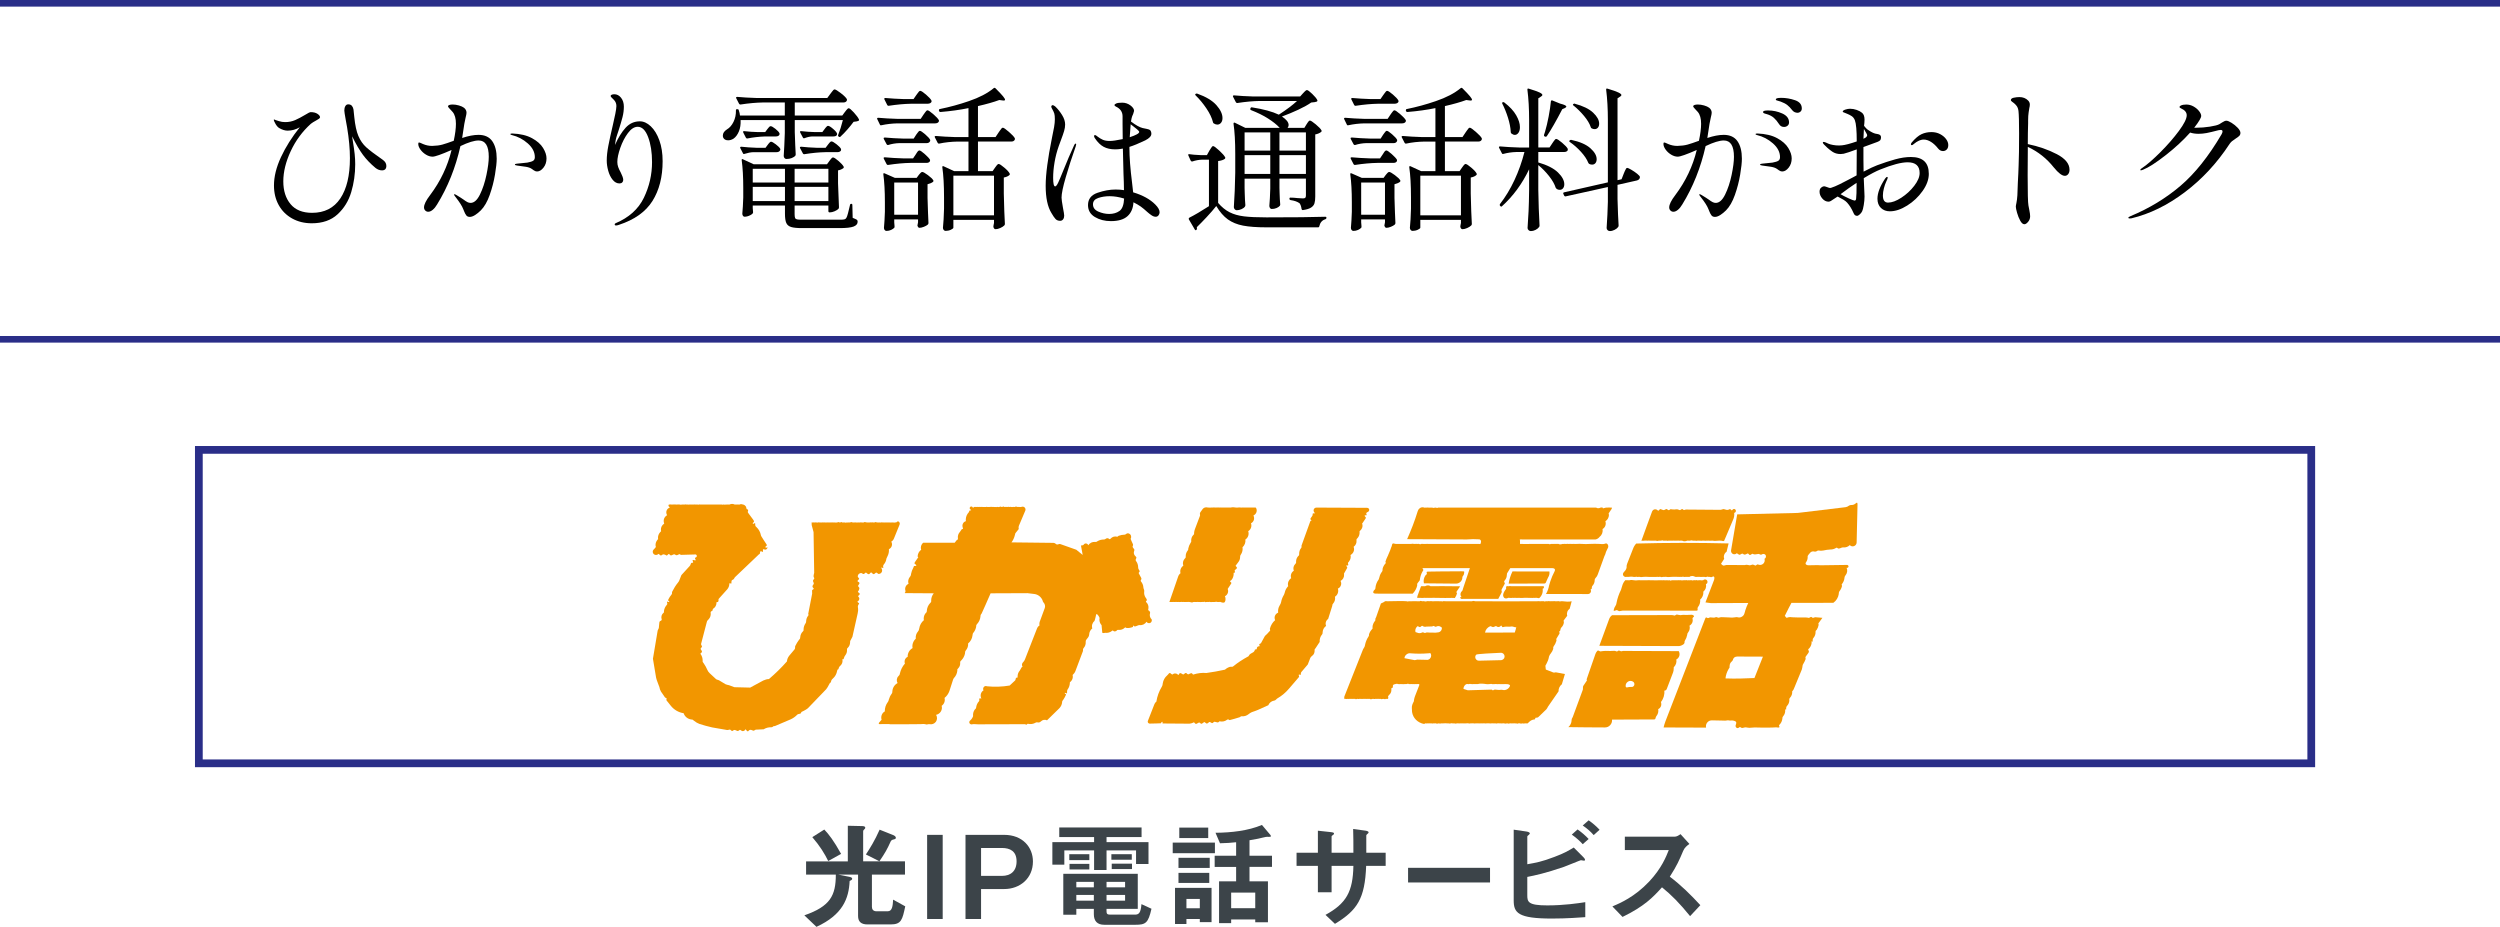 <?xml version="1.0" encoding="UTF-8"?><svg id="_レイヤー_2" xmlns="http://www.w3.org/2000/svg" width="321.238" height="119.094" viewBox="0 0 321.238 119.094"><g id="contents"><path d="M49.644,21.312c0,.387-.187.58-.56.58-.293,0-.573-.106-.84-.32-.64-.533-1.177-1.093-1.61-1.68s-.896-1.38-1.39-2.38l.08.52c.12.733.203,1.32.25,1.76.047.44.07.88.07,1.32,0,1.24-.17,2.43-.51,3.57-.34,1.14-.927,2.093-1.76,2.859-.833.767-1.937,1.15-3.31,1.15-.947,0-1.79-.207-2.53-.62-.74-.413-1.313-.986-1.72-1.72s-.61-1.573-.61-2.521c0-1.133.3-2.347.9-3.64s1.407-2.573,2.42-3.84c-.507.293-1.027.439-1.56.439-.333,0-.687-.106-1.06-.319-.173-.094-.337-.271-.49-.53-.153-.26-.23-.443-.23-.55,0-.026.013-.04.04-.04.026,0,.053.01.08.03.027.02.067.036.12.05.053.013.2.06.44.14.24.08.5.12.78.12.466,0,.896-.087,1.29-.26.393-.174.823-.4,1.29-.681.36-.227.593-.34.7-.34.36,0,.65.073.87.221.22.146.33.293.33.439,0,.067-.05.134-.15.2-.1.066-.21.134-.33.2-.32.173-.554.319-.7.439-1.093.987-1.957,2.16-2.59,3.521-.633,1.359-.95,2.653-.95,3.88,0,1.2.31,2.173.93,2.92s1.543,1.12,2.77,1.12c1.586,0,2.793-.613,3.62-1.84.826-1.227,1.24-2.953,1.24-5.181,0-1.187-.12-2.5-.36-3.939l-.18-1c-.12-.667-.18-1.061-.18-1.181,0-.227.043-.416.13-.569.086-.153.21-.23.37-.23.213,0,.373.067.48.2.106.134.173.29.2.47.027.181.06.497.1.95.106,1.054.283,1.87.53,2.45s.583,1.063,1.01,1.45,1.14.927,2.14,1.62c.293.213.44.467.44.76Z"/><path d="M63.254,18.142c.38.54.57,1.29.57,2.25,0,.479-.073,1.16-.22,2.04-.147.88-.374,1.753-.68,2.62-.307.866-.687,1.526-1.14,1.979-.24.24-.487.44-.74.601-.253.159-.48.239-.68.239s-.35-.066-.45-.2c-.1-.133-.184-.286-.25-.46-.067-.173-.114-.286-.14-.34-.147-.387-.467-.893-.96-1.52-.147-.173-.22-.293-.22-.36,0-.026.02-.04.06-.04.067,0,.327.147.78.44l.36.24c.213.159.387.273.52.34s.267.1.4.1c.453,0,.856-.36,1.21-1.08.353-.72.63-1.557.83-2.51s.3-1.73.3-2.33c0-1.4-.433-2.1-1.3-2.1-.56,0-1.34.239-2.34.72-.627,2.773-1.627,5.273-3,7.5-.173.293-.36.523-.56.689-.2.167-.394.25-.58.25-.147,0-.273-.053-.38-.159-.107-.107-.16-.24-.16-.4,0-.373.26-.9.78-1.58,1.333-1.773,2.253-3.706,2.76-5.8-1.307.573-2.12.86-2.44.86-.28,0-.563-.087-.85-.261-.287-.173-.523-.39-.71-.649-.187-.261-.28-.504-.28-.73,0-.12.033-.18.1-.18.053,0,.137.026.25.08.113.053.203.093.27.12.374.159.76.239,1.16.239.52-.013.96-.069,1.32-.17.36-.1.847-.263,1.46-.489.187-.867.28-1.594.28-2.181,0-.68-.14-1.187-.42-1.52-.094-.106-.217-.24-.37-.4s-.23-.267-.23-.32c0-.079.057-.14.17-.18s.257-.06.43-.06c.253,0,.52.04.8.12.28.08.5.18.66.3.213.173.32.387.32.64,0,.107-.04.32-.12.641-.067.267-.12.526-.16.779-.094.693-.187,1.3-.28,1.82.8-.267,1.5-.4,2.1-.4.8,0,1.39.271,1.77.811ZM68.354,17.752c.66.36,1.137.78,1.43,1.261.293.479.44.927.44,1.34,0,.467-.13.863-.39,1.189-.26.327-.53.49-.81.49-.16,0-.307-.05-.44-.149-.133-.101-.213-.157-.24-.171-.187-.133-.44-.227-.76-.279-.32-.054-.7-.106-1.14-.16-.187-.026-.28-.066-.28-.12,0-.066.08-.106.24-.12.867-.093,1.32-.14,1.36-.14.36-.066.61-.146.75-.24.14-.093.21-.246.21-.46,0-.64-.3-1.227-.9-1.76-.6-.533-1.287-.894-2.06-1.08-.12-.026-.18-.066-.18-.12,0-.053.08-.08.24-.08,1.027.04,1.87.24,2.53.6Z"/><path d="M83.624,16.232c.453.427.82,1.026,1.1,1.8.28.773.42,1.667.42,2.68,0,2.027-.437,3.733-1.31,5.12-.874,1.387-2.31,2.407-4.31,3.061-.147.053-.267.08-.36.08-.12,0-.18-.047-.18-.141,0-.053.033-.1.1-.14,1.733-.733,2.95-1.826,3.65-3.28.7-1.453,1.05-2.979,1.05-4.58,0-1.253-.167-2.323-.5-3.21-.333-.887-.78-1.33-1.34-1.33-.44,0-.86.271-1.26.811s-.727,1.173-.98,1.899c-.253.728-.38,1.33-.38,1.811,0,.227.037.443.11.649.073.207.183.444.33.71.08.16.153.327.22.5.066.174.1.32.1.44,0,.134-.043.243-.13.33-.087.087-.204.13-.35.13-.333,0-.627-.156-.88-.47-.253-.313-.444-.7-.57-1.16-.127-.46-.19-.896-.19-1.31,0-.561.07-1.2.21-1.921.14-.72.33-1.593.57-2.619.12-.507.227-.993.32-1.46s.14-.801.14-1c0-.307-.1-.567-.3-.78-.067-.08-.157-.17-.27-.271-.113-.1-.17-.183-.17-.25,0-.066.047-.12.14-.16.093-.039.207-.06.34-.06.333,0,.62.15.86.45.24.3.36.684.36,1.149,0,.44-.057.884-.17,1.33-.114.447-.284,1.023-.51,1.73l-.2.6c-.134.4-.22.82-.26,1.261.413-.934.87-1.674,1.37-2.221.5-.546,1.11-.819,1.83-.819.48,0,.946.213,1.4.64Z"/><path d="M108.564,14.392c.04-.054.097-.127.17-.221.073-.093.133-.159.18-.199.046-.04.097-.061.15-.061.106,0,.327.184.66.55.333.367.546.657.64.87.04.08.02.147-.06.2-.106.054-.313.094-.62.12-.213.293-.477.62-.79.98-.313.359-.604.659-.87.899-.067.094-.14.107-.22.04l-.04-.02c-.08-.054-.1-.127-.06-.221.227-.573.426-1.206.6-1.899h-6.18v1.54c.04,1.267.08,2.22.12,2.859,0,.067-.02.134-.06.2-.107.107-.257.2-.45.28s-.423.12-.69.12c-.093,0-.173-.04-.24-.12-.066-.08-.1-.173-.1-.28.053-.72.1-1.693.14-2.92v-1.68h-5.68c.026.56-.047,1.047-.22,1.46s-.4.72-.68.92c-.227.146-.46.22-.7.22-.32,0-.534-.12-.64-.36-.027-.053-.04-.14-.04-.26,0-.293.173-.553.52-.779.347-.2.63-.523.85-.971.22-.446.323-.937.31-1.47v-.04c0-.08.046-.12.14-.12h.04c.106,0,.167.04.18.12.093.267.146.5.16.7h5.76v-1.681h-2.82c-.854.014-1.807.101-2.86.261h-.04c-.067,0-.12-.033-.16-.101l-.36-.699-.02-.08c0-.067.046-.101.14-.101.72.067,1.526.113,2.42.141h9.16l.4-.54c.053-.067.116-.15.19-.25.073-.101.136-.177.19-.23.053-.053.106-.08.16-.08.12,0,.39.164.81.49.42.327.677.583.77.77.013.067.007.134-.02.2-.08.147-.227.22-.44.22h-6.24v1.681h6.1l.34-.46ZM96.804,19.553c-.347.013-.727.087-1.14.22-.094.04-.16.014-.2-.08l-.34-.66-.02-.08c0-.066.046-.1.14-.1.6.066,1.28.113,2.04.14h1.08l.28-.38c.026-.04.07-.097.13-.17s.113-.13.16-.17c.046-.04.096-.061.15-.061.106,0,.31.114.61.341.3.227.49.42.57.58.013.066.006.126-.02.18-.08.16-.233.24-.46.24h-2.98ZM106.584,20.672c.04-.053.09-.119.15-.199s.113-.141.16-.181c.046-.04.097-.06.15-.06.12,0,.353.15.7.45.346.3.566.543.66.729.04.067.027.134-.04.2-.2.146-.427.24-.68.28v1.66c.04,1.347.08,2.373.12,3.08,0,.066-.02.133-.06.199-.12.12-.29.228-.51.32-.22.094-.423.14-.61.14h-.02c-.107,0-.16-.053-.16-.159v-.721h-4.34v1.101c0,.227.02.39.06.489.04.101.123.163.25.19.126.026.336.04.63.04h4.92c.24,0,.417-.014.53-.04.113-.027.196-.087.25-.18.066-.094.14-.297.22-.61s.167-.67.26-1.07c.013-.093.073-.14.18-.14.08,0,.12.054.12.16l.04,1.64c.293.12.473.203.54.25.066.047.1.13.1.25,0,.28-.174.486-.52.62-.347.133-.94.2-1.78.2h-4.86c-.627,0-1.09-.047-1.39-.141-.3-.093-.507-.267-.62-.52-.114-.254-.17-.653-.17-1.2v-1.04h-4.14v.34l.04.48v.08c0,.106-.124.224-.37.35-.247.127-.49.19-.73.19-.08,0-.147-.04-.2-.12s-.08-.173-.08-.28c.053-.546.093-1.233.12-2.06v-1.24c0-1.4-.067-2.587-.2-3.56v-.04c0-.054.013-.087.04-.101.027-.013.067-.007.12.021l1.38.64h9.42l.32-.44ZM98.604,16.593c.04-.04.1-.113.18-.221.08-.106.16-.16.24-.16.12,0,.323.114.61.341s.463.42.53.58c.013.066.006.133-.02.199-.08.134-.233.2-.46.2h-1.34c-.8.027-1.567.113-2.3.26h-.06c-.053,0-.1-.033-.14-.1l-.34-.66c-.013-.026-.02-.06-.02-.1,0-.066.046-.094.14-.08.586.066,1.173.106,1.76.12h.94l.28-.38ZM100.864,23.452v-1.76h-4.14v1.76h4.14ZM96.724,24.013v1.819h4.14v-1.819h-4.14ZM106.444,23.452v-1.76h-4.34v1.76h4.34ZM102.104,24.013v1.819h4.34v-1.819h-4.34ZM106.384,18.593c.04-.054.107-.137.2-.25s.18-.171.26-.171c.12,0,.333.12.64.36s.5.44.58.601c.013.066.013.133,0,.199-.08.147-.24.221-.48.221h-1.52c-.8.013-1.7.1-2.7.26h-.06c-.053,0-.1-.033-.14-.101l-.36-.68c-.013-.013-.02-.04-.02-.08,0-.066.053-.1.16-.1.6.066,1.28.113,2.04.14h1.1l.3-.399ZM104.364,17.532c-.307.014-.633.087-.98.22-.013.014-.04.021-.08.021-.066,0-.113-.033-.14-.101l-.34-.64-.02-.08c0-.093.053-.126.16-.1.586.066,1.173.106,1.76.12h.94l.3-.4c.027-.04.07-.097.13-.17.06-.073.113-.13.16-.17.046-.04.097-.061.15-.061.133,0,.36.141.68.421.32.279.48.493.48.64-.014.2-.173.3-.48.3h-2.72Z"/><path d="M115.324,15.852c-.693.014-1.38.093-2.06.24-.107.026-.174,0-.2-.08l-.34-.7c-.014-.014-.02-.04-.02-.08,0-.066.046-.1.14-.1.733.066,1.547.113,2.44.14h3.02l.36-.54c.04-.053.097-.133.17-.24.073-.106.137-.187.19-.24.053-.053.106-.08.16-.08.106,0,.353.167.74.5.387.334.626.594.72.78.013.067.006.127-.02.181-.08.146-.24.22-.48.22h-4.82ZM114.904,28.553c.027.319.04.486.04.5v.1c0,.04-.007.073-.02.1-.093.107-.233.203-.42.29-.187.087-.387.13-.6.13-.093,0-.17-.039-.23-.119s-.09-.174-.09-.28c.053-.547.093-1.233.12-2.061v-1.239c0-1.413-.067-2.606-.2-3.58v-.04c0-.094.053-.12.16-.08l1.32.58h2.8l.28-.38c.04-.04.103-.113.19-.221.086-.106.17-.159.25-.159.12,0,.363.137.73.409.367.273.597.497.69.67.04.067.027.134-.04.2-.187.134-.42.233-.7.3v1.74c.04,1.427.08,2.507.12,3.24,0,.08-.027.146-.08.2-.12.106-.29.203-.51.29-.22.086-.41.13-.57.13-.12,0-.207-.101-.26-.3,0-.027.013-.094.04-.2,0-.014.013-.087.04-.22v-.36h-3.06v.36ZM115.544,18.392c-.48.014-.954.093-1.42.24h-.06c-.053,0-.1-.033-.14-.101l-.36-.68c-.014-.014-.02-.04-.02-.08,0-.066.053-.101.16-.101.72.067,1.526.114,2.42.141h1.28l.32-.5c.04-.054.093-.127.16-.22.067-.094.123-.163.17-.21s.097-.07.15-.07c.106,0,.333.149.68.45.347.3.56.536.64.71.013.066.006.127-.02.18-.08.16-.227.24-.44.24h-3.52ZM117.664,19.852c.026-.04.073-.113.14-.22.067-.107.127-.184.18-.23s.106-.07.16-.07c.106,0,.336.157.69.471.353.313.577.557.67.729.013.067.007.134-.02.2-.08.134-.227.2-.44.2h-2.06c-.854.013-1.807.1-2.86.26h-.06c-.053,0-.1-.033-.14-.1l-.36-.7c-.014-.014-.02-.04-.02-.08,0-.066.046-.101.14-.101.72.067,1.513.114,2.38.141h1.26l.34-.5ZM117.744,12.212c.053-.066.106-.14.16-.22s.11-.153.17-.22c.06-.066.117-.101.17-.101.12,0,.366.16.74.48.373.32.606.573.7.76l.02.08c0,.107-.05.19-.15.25-.1.061-.223.09-.37.09h-2.12c-.854.014-1.807.101-2.86.261h-.06c-.054,0-.1-.033-.14-.101l-.36-.72c-.014-.014-.02-.04-.02-.08,0-.066.046-.1.14-.1.72.066,1.513.113,2.38.14h1.24l.36-.521ZM114.904,23.452v4.141h3.06v-4.141h-3.06ZM127.864,21.532c.04-.053.107-.143.2-.27s.18-.19.26-.19c.12,0,.367.16.74.48.373.319.6.573.68.76.04.054.026.113-.04.18-.147.147-.387.254-.72.32v2.06c.04,1.733.086,3.034.14,3.9,0,.08-.027.146-.08.2-.12.12-.293.229-.52.33-.227.1-.427.149-.6.149-.133,0-.227-.1-.28-.3l.02-.2.06-.3v-.4h-5.22v1c0,.08-.107.17-.32.271-.213.1-.44.149-.68.149-.093,0-.173-.039-.24-.119-.067-.08-.1-.174-.1-.28.066-.613.113-1.434.14-2.46v-1.44c0-1.573-.073-2.866-.22-3.88v-.04c0-.053.017-.086.05-.1s.077-.007.13.02l1.34.62h1.84v-3.8h-1.38c-.84.014-1.633.1-2.38.26h-.06c-.054,0-.1-.033-.14-.1l-.36-.7c-.014-.013-.02-.04-.02-.08,0-.066.046-.1.14-.1.733.066,1.546.113,2.44.14h1.76v-3.72c-1.107.227-2.307.394-3.6.5-.093,0-.153-.047-.18-.141l-.02-.04v-.04c0-.093.04-.146.12-.159,1.253-.254,2.5-.594,3.74-1.021,1.333-.453,2.393-1.007,3.18-1.66.08-.066.16-.06.24.021.467.467.787.807.96,1.02.173.214.26.36.26.44,0,.094-.094.127-.28.1l-.46-.06c-.72.267-1.633.526-2.74.78v3.979h2.26l.4-.6c.053-.067.117-.157.19-.271.073-.113.136-.196.19-.25.053-.053.106-.08.16-.08.107,0,.367.181.78.54.413.36.667.634.76.82.013.066.007.134-.02.2-.08.146-.227.22-.44.22h-4.28v3.8h1.88l.32-.46ZM127.724,27.672v-5.1h-5.22v5.1h5.22Z"/><path d="M138.284,18.553c0,.053-.02.14-.06.26-.494,1.399-.92,2.72-1.28,3.96s-.54,2.113-.54,2.62c0,.2.06.633.18,1.3.106.533.16.873.16,1.02,0,.188-.047.344-.14.471-.093.126-.22.189-.38.189-.253,0-.454-.08-.6-.239-.147-.16-.32-.414-.52-.761-.494-.8-.74-1.966-.74-3.5,0-.746.07-1.64.21-2.68.14-1.04.317-2.08.53-3.12.053-.24.086-.413.1-.52.093-.413.173-.817.24-1.21.067-.394.1-.73.1-1.011,0-.333-.023-.58-.07-.739-.047-.16-.157-.394-.33-.7-.04-.08-.06-.141-.06-.181,0-.053.017-.1.05-.14s.077-.06.13-.06c.08,0,.193.06.34.18.32.307.61.67.87,1.09.26.42.39.823.39,1.21,0,.267-.043.547-.13.84-.087.294-.223.688-.41,1.181l-.28.76c-.24.68-.42,1.377-.54,2.09-.12.714-.18,1.377-.18,1.99,0,.733.087,1.1.26,1.1.106,0,.236-.163.39-.49.153-.326.376-.856.67-1.59.44-1.106.9-2.18,1.38-3.22.053-.133.12-.2.2-.2.04,0,.06.033.06.101ZM149.004,27.272c0,.146-.047.28-.14.399-.093.12-.213.181-.36.181-.173,0-.354-.063-.54-.19-.187-.126-.374-.272-.56-.439s-.327-.29-.42-.37c-.267-.227-.54-.42-.82-.58-.187-.106-.36-.2-.52-.28-.04.76-.293,1.354-.76,1.78s-1.18.64-2.14.64c-.787,0-1.474-.177-2.06-.529-.587-.354-.88-.863-.88-1.53,0-.773.407-1.3,1.22-1.58.813-.28,1.586-.42,2.32-.42.4,0,.76.026,1.08.08,0-.347-.007-.7-.02-1.061-.013-.359-.027-.706-.04-1.04l-.08-3.239c-.12.026-.3.053-.54.079-.094.014-.24.021-.44.021-.586,0-1.083-.11-1.49-.33s-.784-.59-1.13-1.11c-.067-.093-.1-.18-.1-.26,0-.093.04-.14.12-.14.04,0,.103.03.19.09.086.06.143.104.17.13.187.146.396.273.63.38.233.107.537.16.91.16.347,0,.9-.08,1.66-.24-.014-.453-.02-1.086-.02-1.899v-1.021c0-.573-.287-.993-.86-1.26-.12-.066-.18-.127-.18-.18,0-.08.076-.153.23-.221.153-.066.41-.1.77-.1.386,0,.736.117,1.05.35.313.233.47.471.47.71,0,.027-.04.16-.12.4-.093.187-.16.367-.2.54-.053.253-.08.394-.08.42.613.467,1.113.747,1.5.84.12.027.283.061.49.101.207.04.35.087.43.14.08.054.133.134.16.24.027.08.04.167.04.26,0,.293-.26.573-.78.84-.84.4-1.52.68-2.04.84v.12c0,1.2.113,2.693.34,4.48.027.199.073.613.14,1.239,1.213.36,2.16.881,2.84,1.561.373.373.56.707.56,1ZM143.844,27.112c.36-.253.56-.786.6-1.6-.653-.2-1.273-.301-1.86-.301-.534,0-1.023.077-1.47.23s-.67.424-.67.81c0,.428.23.74.69.94s.923.3,1.39.3c.52,0,.96-.126,1.32-.38ZM145.164,17.633c.813-.267,1.22-.493,1.22-.681,0-.066-.09-.177-.27-.33-.18-.153-.343-.283-.49-.39-.147-.106-.26-.193-.34-.26l-.12,1.66Z"/><path d="M155.404,19.352c.04-.054.093-.137.16-.25.066-.113.123-.196.17-.25.046-.054.097-.08.15-.08.107,0,.367.189.78.57.413.38.667.67.76.869.04.067.027.134-.04.2-.2.147-.487.24-.86.28v5.38c.453.533.943.934,1.47,1.2.526.267,1.146.443,1.86.53.713.087,1.676.13,2.89.13,3.48,0,5.993-.026,7.54-.08.106,0,.16.047.16.14,0,.08-.047.141-.14.18-.413.12-.673.421-.78.9-.013.093-.067.14-.16.14h-6.62c-1.24,0-2.244-.073-3.01-.22s-1.42-.413-1.96-.8-1.037-.96-1.49-1.72c-.333.427-.744.899-1.23,1.42-.487.52-.91.953-1.27,1.3.013.026.02.073.02.14,0,.08-.02.146-.06.2-.08.08-.154.066-.22-.04l-.76-1.3c-.014-.014-.02-.04-.02-.08,0-.053.026-.1.08-.14.667-.333,1.507-.827,2.52-1.48v-5.979h-.84c-.44.013-.874.093-1.3.239h-.04c-.067,0-.12-.033-.16-.1l-.3-.66-.02-.08c0-.093.046-.126.14-.1.333.054.82.094,1.46.12h.8l.32-.58ZM153.624,12.072c.053-.053.126-.066.22-.04,1.12.4,1.94.894,2.46,1.48.52.587.78,1.14.78,1.659,0,.254-.063.457-.19.61-.127.153-.284.23-.47.23-.147,0-.293-.047-.44-.141-.067-.026-.107-.08-.12-.16-.133-.546-.413-1.136-.84-1.77-.427-.633-.887-1.19-1.38-1.67-.08-.08-.087-.146-.02-.2ZM167.884,15.973c.027-.04.07-.106.13-.2.06-.093.113-.163.16-.21s.097-.07.15-.07c.107,0,.357.164.75.49.394.327.637.583.73.77.04.067.027.134-.04.2-.214.16-.467.267-.76.32v7.979c0,.36-.033.65-.1.87-.067.221-.213.403-.44.55-.227.147-.573.254-1.04.32h-.04c-.067,0-.113-.047-.14-.14-.04-.32-.127-.566-.26-.74-.28-.2-.66-.333-1.14-.4-.106-.026-.16-.086-.16-.18,0-.093.04-.14.12-.14.28,0,.587.02.92.06l.7.04c.146,0,.247-.026.3-.08.053-.053.08-.153.08-.3v-2.16h-3.4v1.181l.02.699c.013.547.04,1.027.08,1.44,0,.054-.02.113-.06.18-.093.107-.233.2-.42.28-.187.08-.394.12-.62.12-.08,0-.15-.04-.21-.12s-.09-.173-.09-.28c.053-.573.093-1.307.12-2.2v-1.3h-3.3v1.2l.02.72c.013.561.04,1.054.08,1.48,0,.08-.02.146-.06.2-.08.119-.223.227-.43.319-.207.094-.417.141-.63.141-.093,0-.177-.044-.25-.13-.073-.087-.11-.177-.11-.271.093-1.32.153-2.793.18-4.42v-2.42c0-1.587-.074-2.873-.22-3.86v-.04c0-.053.017-.09.05-.109.033-.021.077-.017.13.01l1.34.66h4.42l-.04-.04c-.36-.387-.85-.776-1.47-1.17-.62-.394-1.344-.75-2.17-1.07-.094-.04-.127-.106-.1-.2l.02-.04c.026-.093.086-.133.18-.12,1.467.228,2.62.54,3.46.94,1.04-.68,1.82-1.267,2.34-1.76h-4.8c-.853.013-1.807.1-2.86.26h-.04c-.067,0-.12-.033-.16-.1l-.36-.7-.02-.08c0-.066.047-.101.14-.101.72.067,1.526.114,2.42.141h6.08l.36-.4c.04-.04.117-.12.23-.24.113-.119.21-.18.29-.18.106,0,.33.163.67.49.34.327.557.59.65.79.04.08.02.146-.06.2-.12.053-.36.093-.72.119-.414.294-.963.601-1.65.921-.687.319-1.39.613-2.11.88.573.373.86.739.86,1.1,0,.12-.047.24-.14.36h2.16l.28-.46ZM163.224,19.352v-2.34h-3.3v2.34h3.3ZM159.924,19.933v2.42h3.3v-2.42h-3.3ZM167.804,19.352v-2.34h-3.4v2.34h3.4ZM164.404,19.933v2.42h3.4v-2.42h-3.4Z"/><path d="M175.324,15.852c-.693.014-1.38.093-2.06.24-.107.026-.174,0-.2-.08l-.34-.7c-.014-.014-.02-.04-.02-.08,0-.066.046-.1.14-.1.733.066,1.547.113,2.44.14h3.02l.36-.54c.04-.053.097-.133.17-.24.073-.106.137-.187.19-.24.053-.053.106-.08.16-.08.106,0,.353.167.74.5.387.334.626.594.72.78.013.067.006.127-.02.181-.08.146-.24.22-.48.22h-4.82ZM174.904,28.553c.027.319.04.486.04.5v.1c0,.04-.007.073-.02.1-.093.107-.233.203-.42.29-.187.087-.387.13-.6.13-.093,0-.17-.039-.23-.119s-.09-.174-.09-.28c.053-.547.093-1.233.12-2.061v-1.239c0-1.413-.067-2.606-.2-3.58v-.04c0-.094.053-.12.16-.08l1.32.58h2.8l.28-.38c.04-.04.103-.113.19-.221.086-.106.17-.159.25-.159.12,0,.363.137.73.409.367.273.597.497.69.67.04.067.027.134-.04.2-.187.134-.42.233-.7.3v1.74c.04,1.427.08,2.507.12,3.24,0,.08-.027.146-.08.2-.12.106-.29.203-.51.29-.22.086-.41.13-.57.13-.12,0-.207-.101-.26-.3,0-.027.013-.094.04-.2,0-.014.013-.087.04-.22v-.36h-3.06v.36ZM175.544,18.392c-.48.014-.954.093-1.42.24h-.06c-.053,0-.1-.033-.14-.101l-.36-.68c-.014-.014-.02-.04-.02-.08,0-.066.053-.101.16-.101.72.067,1.526.114,2.42.141h1.28l.32-.5c.04-.054.093-.127.16-.22.067-.094.123-.163.17-.21s.097-.07.15-.07c.106,0,.333.149.68.45.347.3.56.536.64.71.013.066.006.127-.02.18-.08.16-.227.24-.44.24h-3.52ZM177.664,19.852c.026-.04.073-.113.14-.22.067-.107.127-.184.18-.23s.106-.07.16-.07c.106,0,.336.157.69.471.353.313.577.557.67.729.013.067.007.134-.02.2-.08.134-.227.2-.44.2h-2.06c-.854.013-1.807.1-2.86.26h-.06c-.053,0-.1-.033-.14-.1l-.36-.7c-.014-.014-.02-.04-.02-.08,0-.066.046-.101.14-.101.72.067,1.513.114,2.38.141h1.26l.34-.5ZM177.744,12.212c.053-.066.106-.14.16-.22s.11-.153.17-.22c.06-.066.117-.101.17-.101.12,0,.366.16.74.48.373.32.606.573.7.76l.02.08c0,.107-.05.19-.15.25-.1.061-.223.09-.37.09h-2.12c-.854.014-1.807.101-2.86.261h-.06c-.054,0-.1-.033-.14-.101l-.36-.72c-.014-.014-.02-.04-.02-.08,0-.066.046-.1.14-.1.72.066,1.513.113,2.38.14h1.24l.36-.521ZM174.904,23.452v4.141h3.06v-4.141h-3.06ZM187.864,21.532c.04-.053.107-.143.2-.27s.18-.19.26-.19c.12,0,.367.16.74.48.373.319.6.573.68.76.04.054.026.113-.04.18-.147.147-.387.254-.72.32v2.06c.04,1.733.086,3.034.14,3.9,0,.08-.027.146-.08.2-.12.12-.293.229-.52.33-.227.1-.427.149-.6.149-.133,0-.227-.1-.28-.3l.02-.2.06-.3v-.4h-5.22v1c0,.08-.107.17-.32.271-.213.1-.44.149-.68.149-.093,0-.173-.039-.24-.119-.067-.08-.1-.174-.1-.28.066-.613.113-1.434.14-2.46v-1.44c0-1.573-.073-2.866-.22-3.88v-.04c0-.053.017-.086.05-.1s.077-.007.13.02l1.34.62h1.84v-3.8h-1.38c-.84.014-1.633.1-2.38.26h-.06c-.054,0-.1-.033-.14-.1l-.36-.7c-.014-.013-.02-.04-.02-.08,0-.066.046-.1.14-.1.733.066,1.546.113,2.44.14h1.76v-3.72c-1.107.227-2.307.394-3.6.5-.093,0-.153-.047-.18-.141l-.02-.04v-.04c0-.093.04-.146.12-.159,1.253-.254,2.5-.594,3.74-1.021,1.333-.453,2.393-1.007,3.18-1.66.08-.066.16-.06.24.021.467.467.787.807.96,1.02.173.214.26.36.26.44,0,.094-.094.127-.28.1l-.46-.06c-.72.267-1.633.526-2.74.78v3.979h2.26l.4-.6c.053-.067.117-.157.19-.271.073-.113.136-.196.19-.25.053-.053.106-.08.16-.08.107,0,.367.181.78.54.413.36.667.634.76.82.013.066.007.134-.02.2-.08.146-.227.22-.44.22h-4.28v3.8h1.88l.32-.46ZM187.724,27.672v-5.1h-5.22v5.1h5.22Z"/><path d="M199.464,18.412c.04-.066.097-.149.17-.25.073-.1.133-.177.18-.229.046-.054.097-.08.15-.08.12,0,.373.163.76.49.386.326.626.583.72.77.013.067.013.134,0,.2-.08.146-.24.22-.48.22h-3.3v1.34c1.146.334,1.99.764,2.53,1.29.54.527.81,1.03.81,1.51,0,.214-.053.388-.16.521-.106.134-.247.2-.42.2-.133,0-.26-.033-.38-.101-.027-.013-.073-.066-.14-.159-.147-.467-.433-.971-.86-1.511s-.887-1.01-1.38-1.41v3.181c.026,1.653.08,3.187.16,4.6,0,.066-.02.127-.06.18-.107.147-.26.271-.46.37-.2.101-.4.15-.6.15-.107,0-.204-.04-.29-.12-.087-.08-.13-.174-.13-.28.053-.733.096-1.456.13-2.17.033-.713.057-1.616.07-2.71v-2.66c-.894,1.867-2.053,3.447-3.48,4.74-.08.08-.153.073-.22-.02l-.02-.021c-.067-.066-.074-.146-.02-.24.707-.906,1.326-1.933,1.86-3.079.533-1.147.96-2.347,1.28-3.601h-1.04c-.56.014-1.113.094-1.66.24-.107.026-.173,0-.2-.08l-.36-.7c-.014-.013-.02-.04-.02-.08,0-.066.046-.1.14-.1.733.066,1.546.113,2.44.14h1.3v-3.52c0-1.453-.073-2.753-.22-3.9v-.04c0-.106.06-.14.18-.1.653.2,1.106.359,1.36.479s.38.228.38.32c0,.08-.06.153-.18.22l-.34.221v6.319h1.44l.36-.54ZM193.024,13.212c.013-.04.033-.066.06-.079.093-.027.167-.014.22.039.693.534,1.2,1.08,1.52,1.641.32.56.48,1.066.48,1.52,0,.308-.063.551-.19.73-.126.18-.283.27-.47.27-.133,0-.28-.06-.44-.18-.054-.053-.08-.12-.08-.2-.027-.546-.144-1.149-.35-1.81-.207-.66-.45-1.264-.73-1.811-.027-.04-.033-.08-.02-.12ZM199.484,12.912l.98.4c.533.133.8.26.8.38,0,.066-.067.134-.2.2l-.32.14c-.773,1.493-1.434,2.647-1.98,3.46-.067.08-.14.101-.22.061l-.06-.021c-.08-.04-.107-.113-.08-.22l.12-.36c.173-.586.33-1.246.47-1.979.14-.733.236-1.387.29-1.96.026-.106.093-.141.2-.101ZM208.644,22.312c.026-.066.07-.17.13-.311.06-.14.113-.246.16-.319.046-.073.096-.11.15-.11.08,0,.256.08.53.24s.527.333.76.52c.233.188.35.327.35.42,0,.107-.037.2-.11.28s-.17.134-.29.16l-2.48.56v1.82c.04,1.507.087,2.64.14,3.4,0,.08-.02.146-.06.199-.093.134-.243.254-.45.36-.207.106-.41.16-.61.16-.12,0-.22-.04-.3-.12s-.12-.174-.12-.28c.08-1.12.133-2.239.16-3.359v-1.9l-5.42,1.2h-.06c-.054,0-.1-.033-.14-.1l-.1-.221c-.013-.013-.02-.04-.02-.08,0-.066.04-.106.12-.12l5.62-1.279v-8c0-1.453-.074-2.753-.22-3.9v-.04c0-.106.06-.14.18-.1.667.2,1.13.363,1.39.49.26.126.39.236.39.329,0,.067-.053.134-.16.2l-.34.221v10.52l.52-.12.28-.72ZM201.684,18.053c.053-.067.126-.094.22-.08,1.107.239,1.927.6,2.46,1.08.533.479.8.946.8,1.399,0,.214-.054.384-.16.51-.107.127-.247.19-.42.19-.133,0-.253-.026-.36-.08-.054-.026-.1-.08-.14-.16-.173-.439-.483-.906-.93-1.399s-.923-.913-1.43-1.261c-.094-.066-.107-.133-.04-.199ZM202.164,13.372c.066-.066.133-.08.2-.04,1.053.28,1.837.664,2.35,1.15s.77.957.77,1.41c0,.213-.053.383-.16.51-.106.127-.247.19-.42.19-.147,0-.273-.033-.38-.101-.067-.026-.107-.08-.12-.16-.147-.439-.43-.913-.85-1.42-.42-.506-.87-.953-1.35-1.34-.107-.053-.12-.12-.04-.2Z"/><path d="M223.254,18.142c.38.54.57,1.29.57,2.25,0,.479-.073,1.16-.22,2.04-.147.88-.374,1.753-.68,2.62-.307.866-.687,1.526-1.14,1.979-.24.24-.487.44-.74.601-.253.159-.48.239-.68.239s-.35-.066-.45-.2c-.1-.133-.184-.286-.25-.46-.067-.173-.114-.286-.14-.34-.147-.387-.467-.893-.96-1.52-.147-.173-.22-.293-.22-.36,0-.026.02-.04.06-.04.067,0,.327.147.78.44l.36.24c.213.159.387.273.52.34s.267.1.4.1c.453,0,.856-.36,1.21-1.08.353-.72.63-1.557.83-2.51s.3-1.73.3-2.33c0-1.4-.433-2.1-1.3-2.1-.56,0-1.34.239-2.34.72-.627,2.773-1.627,5.273-3,7.5-.173.293-.36.523-.56.689-.2.167-.394.25-.58.25-.147,0-.273-.053-.38-.159-.107-.107-.16-.24-.16-.4,0-.373.26-.9.78-1.58,1.333-1.773,2.253-3.706,2.76-5.8-1.307.573-2.12.86-2.44.86-.28,0-.563-.087-.85-.261-.287-.173-.523-.39-.71-.649-.187-.261-.28-.504-.28-.73,0-.12.033-.18.1-.18.053,0,.137.026.25.08.113.053.203.093.27.12.374.159.76.239,1.16.239.52-.013.96-.069,1.32-.17.36-.1.847-.263,1.46-.489.187-.867.28-1.594.28-2.181,0-.68-.14-1.187-.42-1.52-.094-.106-.217-.24-.37-.4s-.23-.267-.23-.32c0-.079.057-.14.17-.18s.257-.06.43-.06c.253,0,.52.04.8.12.28.08.5.18.66.3.213.173.32.387.32.64,0,.107-.04.32-.12.641-.067.267-.12.526-.16.779-.094.693-.187,1.3-.28,1.82.8-.267,1.5-.4,2.1-.4.8,0,1.39.271,1.77.811ZM228.354,17.752c.66.36,1.137.78,1.43,1.261.293.479.44.927.44,1.34,0,.467-.13.863-.39,1.189-.26.327-.53.49-.81.49-.16,0-.307-.05-.44-.149-.133-.101-.213-.157-.24-.171-.187-.133-.44-.227-.76-.279-.32-.054-.7-.106-1.14-.16-.187-.026-.28-.066-.28-.12,0-.066.08-.106.24-.12.867-.093,1.32-.14,1.36-.14.36-.066.61-.146.75-.24.14-.093.21-.246.21-.46,0-.64-.3-1.227-.9-1.76-.6-.533-1.287-.894-2.06-1.08-.12-.026-.18-.066-.18-.12,0-.053.08-.08.24-.08,1.027.04,1.87.24,2.53.6ZM226.834,14.612c-.1-.026-.173-.057-.22-.09s-.07-.077-.07-.13c0-.134.213-.2.64-.2.64,0,1.25.13,1.83.39.58.261.87.644.87,1.15,0,.174-.063.313-.19.42-.127.106-.277.16-.45.16-.28,0-.494-.12-.64-.36-.213-.333-.437-.603-.67-.81-.233-.207-.53-.363-.89-.471-.04-.013-.11-.032-.21-.06ZM230.644,12.872c.586.2.88.554.88,1.061,0,.173-.057.31-.17.41-.113.1-.23.149-.35.149-.293,0-.527-.106-.7-.32-.227-.293-.443-.52-.65-.68s-.49-.307-.85-.439c-.106-.04-.207-.07-.3-.091-.093-.02-.17-.043-.23-.069s-.09-.066-.09-.12c0-.133.233-.2.7-.2.587,0,1.173.1,1.76.3Z"/><path d="M247.844,22.332c0,.721-.267,1.457-.8,2.21-.533.754-1.193,1.377-1.98,1.87-.787.494-1.527.74-2.22.74-.467,0-.85-.144-1.15-.43-.3-.287-.45-.684-.45-1.19,0-.733.326-1.593.98-2.58.106-.146.193-.22.26-.22.053,0,.08.033.08.1,0,.08-.067.254-.2.521-.107.227-.203.507-.29.84-.086.333-.13.64-.13.92,0,.613.22.92.66.92.493,0,1.063-.21,1.71-.63.646-.42,1.2-.93,1.66-1.53.46-.6.69-1.146.69-1.64,0-.92-.514-1.38-1.54-1.38-.813,0-1.98.307-3.5.92-.547.213-1.26.587-2.14,1.12,0,.133.027.747.08,1.84l.02.52c0,.334-.034.697-.1,1.091-.067.393-.133.656-.2.79-.067.146-.17.283-.31.409-.14.127-.257.19-.35.19-.094,0-.18-.026-.26-.08-.08-.053-.153-.167-.22-.34-.213-.493-.48-.92-.8-1.28-.12-.133-.28-.26-.48-.38-.2-.12-.447-.253-.74-.4l-.52.341c-.12.093-.237.17-.35.229-.113.061-.21.09-.29.09-.307,0-.577-.137-.81-.41-.233-.272-.35-.562-.35-.869,0-.24.07-.417.21-.53.14-.113.263-.17.37-.17.067,0,.197.036.39.109.193.074.316.11.37.11.053,0,.1-.007.14-.02.306-.094.687-.254,1.14-.48s.823-.417,1.11-.57c.286-.152.483-.256.59-.31l.44-.24.02-3.34c-.787.293-1.347.479-1.68.56-.16.027-.293.04-.4.04-.414,0-.773-.106-1.08-.319-.213-.146-.42-.311-.62-.49-.2-.18-.34-.316-.42-.41-.107-.106-.16-.193-.16-.26,0-.054.033-.08.1-.08.08,0,.193.033.34.1.146.067.233.107.26.12.146.067.347.124.6.17.253.047.513.07.78.07.173,0,.3-.007.38-.021.413-.039,1.046-.206,1.9-.5,0-1.399-.08-2.306-.24-2.72-.093-.24-.233-.42-.42-.54s-.367-.213-.54-.279c-.173-.067-.287-.113-.34-.141-.04-.013-.093-.033-.16-.06s-.1-.061-.1-.101c0-.053.036-.103.11-.149.073-.047.156-.083.25-.11.2-.066.393-.1.58-.1.28,0,.563.05.85.149.287.101.517.224.69.37.213.174.32.467.32.88l-.02.42-.04.38c.2.254.36.421.48.5.413.28.74.447.98.5.04.014.13.03.27.051.14.02.25.063.33.13s.12.16.12.28c0,.173-.034.3-.1.38-.067.08-.187.153-.36.22l-1.8.66v1.6c0,.693.007,1.214.02,1.561.76-.4,1.34-.674,1.74-.82.826-.307,1.6-.561,2.32-.76.72-.2,1.393-.301,2.02-.301,1.533,0,2.3.721,2.3,2.16ZM238.564,23.492c-.653.427-1.34.914-2.06,1.46.24.147.577.32,1.01.521.433.199.696.3.79.3.12,0,.187-.087.2-.26.04-.24.06-.913.06-2.021ZM239.464,17.412l-.02.42c.187-.093.3-.16.34-.199.093-.094.14-.174.14-.24,0-.08-.04-.181-.12-.3-.106-.16-.207-.334-.3-.521-.027.373-.04.653-.04.84ZM249.294,17.232c.327.174.583.387.77.64.187.254.28.507.28.761s-.067.446-.2.579c-.133.134-.293.2-.48.2-.24,0-.447-.106-.62-.319-.293-.374-.6-.66-.92-.86-.32-.2-.633-.3-.94-.3-.213,0-.44.06-.68.18-.173.08-.343.19-.51.33-.167.14-.27.21-.31.21-.094,0-.14-.04-.14-.12,0-.053.033-.126.1-.22.453-.533.873-.891,1.26-1.07s.813-.27,1.28-.27c.413,0,.783.087,1.11.26Z"/><path d="M264.264,19.792c1.106.574,1.66,1.247,1.66,2.021,0,.227-.057.413-.17.56-.113.147-.257.221-.43.221-.36,0-.833-.36-1.42-1.08-.907-1.146-2.02-2.027-3.34-2.641v.34l-.02,3.28c0,2.254.033,3.554.1,3.9.013.093.053.303.12.63.066.327.1.583.1.77,0,.268-.087.504-.26.71-.173.207-.333.311-.48.311-.187,0-.363-.15-.53-.45-.167-.3-.303-.64-.41-1.02-.107-.381-.16-.644-.16-.79,0-.08.026-.243.08-.49.053-.247.093-.57.12-.97l.06-1.62c.026-.4.046-.79.06-1.17.013-.381.027-.737.04-1.07.04-.894.06-2.253.06-4.08,0-1.467-.027-2.434-.08-2.9-.04-.279-.12-.496-.24-.649s-.237-.273-.35-.36c-.113-.086-.19-.143-.23-.17-.107-.08-.16-.146-.16-.2,0-.16.127-.267.38-.319.253-.054.493-.08.72-.08.453,0,.827.146,1.12.439.146.147.22.32.22.521,0,.093-.007.173-.02.239-.013.067-.027.127-.04.181-.014.066-.043.253-.09.56s-.07.647-.07,1.021v.42c-.027.747-.04,1.633-.04,2.66,1.36.279,2.593.706,3.7,1.279Z"/><path d="M286.744,15.782c.293.18.556.394.79.64.233.247.35.464.35.65,0,.16-.05.29-.15.39-.1.101-.257.218-.47.351-.187.12-.337.227-.45.32-.113.093-.217.206-.31.34-1.613,2.467-3.533,4.54-5.76,6.22-2.227,1.68-4.514,2.8-6.86,3.36-.067.013-.14.02-.22.02-.12,0-.18-.033-.18-.1,0-.054.093-.12.28-.2,2.4-1,4.533-2.293,6.4-3.88,1.866-1.587,3.633-3.8,5.3-6.641.08-.146.12-.267.12-.359,0-.134-.08-.2-.24-.2-.067,0-.16.014-.28.04-.667.174-1.173.293-1.52.36-.347.066-.693.1-1.04.1-.4,0-.76-.053-1.08-.16-.88.987-1.933,1.96-3.16,2.92-1.227.96-2.194,1.58-2.9,1.86-.133.054-.22.08-.26.08-.054,0-.08-.021-.08-.061s.023-.083.07-.13c.047-.046.117-.097.21-.149.613-.413,1.377-1.077,2.29-1.99s1.707-1.823,2.38-2.73c.673-.906,1.01-1.58,1.01-2.02,0-.373-.24-.667-.72-.88-.134-.054-.2-.113-.2-.181,0-.08.06-.146.18-.199.173-.08.4-.12.68-.12.333,0,.646.083.94.25s.53.366.71.6c.18.233.27.437.27.61,0,.12-.067.293-.2.52-.133.24-.367.573-.7,1h.3c.546,0,1.12-.046,1.72-.14.6-.093,1.007-.2,1.22-.32.106-.066.223-.14.35-.22.126-.08.23-.137.31-.17.08-.033.16-.05.24-.05.146,0,.367.09.66.27Z"/><line y1=".425" x2="321.238" y2=".425" style="fill:none; stroke:#2a2e88; stroke-miterlimit:10; stroke-width:.85px;"/><line y1="43.599" x2="321.238" y2="43.599" style="fill:none; stroke:#2a2e88; stroke-miterlimit:10; stroke-width:.85px;"/><path d="M114.434,118.784h-2.976c-.787,0-1.2-.342-1.2-1.08v-5.32h-2.534l1.409.284c.161.029.368.087.368.252,0,.119-.116.177-.326.281-.103,2.251-.887,4.34-4.266,5.894l-1.554-1.48c3.334-1.154,4.044-2.547,4.044-5.23h-3.821v-1.703h5.362v-4.576l1.835.042c.119,0,.403.016.403.193,0,.061,0,.119-.119.222-.135.119-.148.177-.148.268v3.85h5.375v1.703h-4.25v4.15c0,.326.193.561.577.561h1.451c.577,0,.651-.664.697-1.496l1.557.861c-.371,1.748-.506,2.325-1.883,2.325ZM106.421,110.636c-.458-.932-1.038-1.896-2.044-3.067l1.541-.977c.59.622,1.212,1.422,2.16,3.128l-1.657.916ZM114.879,107.853c-.297.058-.342.132-.429.264-.429.964-.742,1.528-1.451,2.551l-1.735-.874c.519-.787,1.141-1.78,1.764-3.186l1.748.697c.119.045.339.177.339.339,0,.119-.074.164-.235.21Z" style="fill:#3c4449;"/><path d="M119.132,118.088v-10.812h1.999v10.812h-1.999Z" style="fill:#3c4449;"/><path d="M129.038,114.238h-2.976v3.85h-1.999v-10.812h4.975c2.357,0,3.689,1.583,3.689,3.421,0,2.177-1.674,3.541-3.689,3.541ZM128.745,108.962h-2.683v3.586h2.683c1.109,0,1.88-.606,1.88-1.867,0-1.303-.829-1.719-1.88-1.719Z" style="fill:#3c4449;"/><path d="M145.977,111.023v-1.748h-3.792v2.518h-1.599v-2.518h-3.824v1.835h-1.538v-2.902h5.362v-.651h-4.476v-1.229h10.577v1.229h-4.501v.651h5.391v2.815h-1.599ZM145.886,118.829h-3.998c-.89,0-1.335-.474-1.335-1.364v-.68h-2.251v.755h-1.674v-5.259h9.57v4.505h-4.015v.297c0,.297.074.442.429.442h3.215c.487,0,.755-.177.845-1.348l1.287.593c-.413,1.851-.755,2.06-2.073,2.06ZM137.399,110.52v-.758h2.576v.758h-2.576ZM137.429,111.719v-.713h2.547v.713h-2.547ZM140.553,113.319h-2.251v.697h2.251v-.697ZM140.553,114.992h-2.251v.742h2.251v-.742ZM144.568,113.319h-2.383v.697h2.383v-.697ZM144.568,114.992h-2.383v.742h2.383v-.742ZM142.807,110.475v-.713h2.622v.713h-2.622ZM142.852,111.674v-.697h2.605v.697h-2.605Z" style="fill:#3c4449;"/><path d="M150.688,109.63v-1.364h5.424v1.364h-5.424ZM154.17,118.488v-.4h-1.719v.638h-1.467v-4.637h4.695v4.398h-1.509ZM151.429,111.526v-1.303h4.015v1.303h-4.015ZM151.429,113.451v-1.29h3.957v1.29h-3.957ZM151.533,107.689v-1.348h3.718v1.348h-3.718ZM154.17,115.511h-1.719v1.2h1.719v-1.2ZM160.555,111.394v1.851h2.37v5.259h-1.632v-.358h-3.096v.474h-1.554v-5.375h2.193v-1.851h-2.757v-1.438h2.757v-1.732c-.651.074-1.245.116-2.073.132l-.577-1.348c2.012-.016,4.192-.252,5.969-1.006l1.096,1.303c.029.029.045.074.045.132,0,.016,0,.074-.074.09-.061.013-.358,0-.416,0-.103,0-.164.013-.606.116-.148.045-.726.181-1.645.326v1.986h2.889v1.438h-2.889ZM161.293,114.696h-3.096v1.999h3.096v-1.999Z" style="fill:#3c4449;"/><path d="M175.546,111.258c-.161,4.224-1.138,5.704-4.011,7.452l-1.216-1.154c2.68-1.467,3.524-2.979,3.586-6.298h-2.802v3.392h-1.761v-3.392h-2.741v-1.686h2.741v-2.831l1.628.177c.342.045.445.061.445.21,0,.058-.029.087-.119.148-.161.116-.193.145-.193.219v2.077h2.802c0-1.129,0-2.119-.032-3.054l1.528.21c.116.013.458.058.458.235,0,.058-.045.103-.132.177-.106.09-.135.119-.164.193v2.238h2.489v1.686h-2.505Z" style="fill:#3c4449;"/><path d="M180.931,113.393v-1.883h10.531v1.883h-10.531Z" style="fill:#3c4449;"/><path d="M199.404,118.03c-4.353,0-4.901-.742-4.901-2.328v-9.093l1.628.235c.297.045.445.148.445.239,0,.074-.09.148-.148.206-.164.119-.177.164-.177.193v3.57c1.08-.193,1.835-.31,3.495-.948,1.303-.49,1.777-.787,2.473-1.2l1.229,1.229c.016.016.222.222.222.342,0,.013,0,.119-.132.119-.045,0-.326-.061-.4-.061s-1.838.742-2.193.861c-2.37.813-3.718,1.096-4.695,1.287v2.341c0,.861.087,1.319,2.564,1.319,2.148,0,3.94-.268,4.888-.416v1.925c-.713.045-2.312.181-4.298.181ZM203.374,108.475c-.413-.461-.887-.861-1.406-1.232l.742-.664c.548.384,1.006.784,1.422,1.229l-.758.667ZM204.783,107.305c-.429-.49-.874-.861-1.409-1.232l.758-.664c.519.355.993.771,1.406,1.212l-.755.684Z" style="fill:#3c4449;"/><path d="M217.168,117.717c-1.348-1.657-2.399-2.725-3.611-3.702-1.187,1.319-2.283,2.444-5.069,3.805l-1.303-1.348c.964-.413,2.844-1.2,4.727-3.199,1.599-1.703,2.177-3.199,2.518-4.044h-5.646v-1.719h6.385c.284,0,.503-.148.771-.326l1.141,1.258c-.297.21-.622.461-.8.89-.503,1.187-.787,1.867-1.719,3.318,1.438,1.08,2.712,2.341,3.924,3.66l-1.319,1.406Z" style="fill:#3c4449;"/><path d="M95.869,65.151c.025.05.061.231.066.244,0,0,0,.018.007.018.014.011.093.041.124.054.016.005.041.018.05.027.014.023.018.043.018.059-.004.03-.036.172-.045.222,0,.045.018.086.041.122.013.018.425.566.622.842.043.061.088.118.122.199.007.032.011.052.007.091-.007.02-.016.032-.023.054-.027.023-.118.091-.127.122-.005.009-.016.038-.005.054.005.032.018.032.036.05h.043c.014,0,.034,0,.052-.018.041-.016.124-.066.131-.077.016,0,.025,0,.036.011,0,0,0,.014.011.014.007.016.007.195.013.26.005.059.036.109.066.149.031.036.066.063.09.086.292.274.491.634.566,1.023,0,.036.018.081.03.109.059.116.525.828.692,1.077.009.027.025.061.039.086.011.032,0,.07-.03.091-.02.016-.109.077-.124.09-.02.054-.02.109,0,.145.016.018.027.034.052.034.025,0,.045-.016.07-.023.032-.014.066-.036.093-.048h.016c.02.091-.034.199-.109.249-.095.07-.192.072-.283.036-.03-.005-.059-.014-.084-.02-.02-.016-.034-.016-.054-.016-.018.016-.034.023-.045.036,0,.013-.004.02-.004.036,0,.041.016.195.016.226-.011.002-.011.027-.016.036-.011.009-.041.009-.047.009-.034-.009-.159-.068-.183-.077-.027-.016-.061,0-.077.014-.018,0-.025.02-.025.02-.02.043-.027.07-.031.093-.009.036-.018.163-.032.186-.009.023-.027.045-.048.05-.016.014-.05.027-.07.036-1.025.991-2.055,1.976-3.091,2.946-.034.052-.077.115-.099.167-.036.066-.088.122-.165.145-.043.014-.086.045-.131.091-.016.027-.036.075-.036.122-.007.07-.007.158-.016.242,0,.007,0,.02-.009.03,0,0-.011.016-.018.016h-.025c-.027-.016-.106-.045-.131-.056-.011,0-.032,0-.048.011-.005.007-.014.02-.023.03,0,.029-.007.045-.007.066-.011.247-.1.478-.253.663-.362.389-.715.803-1.07,1.195-.03.034-.057.063-.07.113-.009.027.004.127.004.158-.004.05-.025.1-.052.147-.005.025-.027.039-.041.043-.023.004-.036.004-.054,0-.023,0-.032-.005-.045-.005-.022-.014-.034,0-.045.005-.011.004-.011.009-.013.027-.011.027-.011.063-.011.095-.014.301-.165.575-.43.733-.022.016-.039.041-.05.059-.007.018-.007.095-.007.111,0,.034-.018.052-.041.077-.022.014-.14.095-.174.12-.027.034-.048.055-.048.082,0,.047,0,.099.009.147.025.274-.07.545-.256.751-.045.047-.102.097-.136.142-.054.054-.088.127-.104.195-.245.901-.738,2.797-.747,2.856,0,.036.009.063.025.1.023.05.047.091.075.149.022.032.022.063.016.095-.007.036-.025.055-.052.086-.027.027-.052.054-.068.084-.036.02-.047.059-.047.102,0,.034.011.075.034.091.029.047.054.079.081.122.041.045.059.113.052.172-.016.045-.034.082-.068.109-.032.014-.052.048-.088.068-.011.018-.027.03-.038.057,0,.014,0,.02.014.043.005.007.014.007.014.023.174.237.256.534.256.823-.002.059,0,.111,0,.154.025.032.034.063.05.081.027.034.052.054.075.1.19.276.353.563.491.887.057.136.156.278.265.38.281.263.559.525.837.779.061.066.323.117.376.149.29.177.577.342.862.518.077.05.371.097.428.116.228.095.459.176.697.258.677.025,1.347.041,2.028.05.559-.306,1.122-.604,1.683-.91.231-.104.475-.186.727-.186.828-.708,1.604-1.466,2.31-2.265.02-.278.129-.525.301-.74.224-.267.45-.543.674-.803.057-.075.093-.174.075-.26-.011-.066,0-.127.023-.181.145-.285.301-.559.491-.806.05-.041.081-.088.12-.154.011-.05.029-.102.029-.177.016-.278.131-.536.339-.733.018-.032.039-.048.068-.084.007-.034.02-.048.02-.075v-.127c.007-.271.095-.516.244-.747.034-.032.059-.079.061-.127.023-.05.023-.095.023-.145.011-.249.091-.498.24-.692.027-.018.075-.097.075-.109v-.029c-.016-.011-.016-.018-.018-.018-.023-.041-.029-.07-.029-.095.167-.862.337-1.724.505-2.596.007-.077,0-.337-.009-.394,0-.025.009-.072.027-.086.025-.027.133-.091.156-.109.022-.018.036-.04.036-.068-.014-.02-.03-.059-.054-.081-.027-.016-.052-.05-.07-.073-.05-.077-.059-.158-.025-.228.025-.05.131-.197.15-.233,0-.045,0-.086-.014-.131-.022-.056-.045-.1-.068-.161-.027-.048-.027-.12,0-.179.009-.032.118-.154.134-.19.023-.036.011-.072-.007-.118-.075-.095-.088-.219-.063-.335.018-.1.047-.208.07-.299.005-.048-.052-3.535-.081-5.236-.079-.299-.154-.588-.237-.887-.007-.052-.018-.297-.005-.353.014-.084.052.073.113,0,.034-.027.077.005.116,0,.043.005.088-.018.118,0,.061.041.115-.05.17,0,.016.023.043-.009.066,0,.016.005.034.005.047,0,.03-.009.156.041.186,0,.054-.036.124-.009.17,0,.05.023.091-.027.115,0,.025.032.088-.009.106,0,.016.023.029.005.05,0,.036-.009.063.032.088,0,.05-.05.104.041.154,0,.032-.018.061.005.097,0,.034,0,.072-.018.104,0,.025.032.131-.018.172,0,.025.023.057.005.084,0,.025,0,.059.023.07,0,.039-.027.138.023.163,0,.034-.009.081-.009.111,0,.05.032.091-.036.122,0,.032.041.082-.036.12,0,.005.005.023,0,.032,0,.009.005.018.005.025,0,.018,0,.034.023.045,0,.043-.036.202.032.227,0,.034-.009.07-.009.097,0,.059.032.342,0,.346,0,0,.005.007.005.011,0,0,0,0,.005,0,0,.043-.118.167,0,.296,0,.141.005.251-.118.285,0,.009.023.009-.009.018,0,0,.023.009,0,.02,0,.005.005.025.005.027,0,.022-.009.186.023.19,0,.014-.009.034.005.045,0,.023,0,.039-.009.055,0,.002.005.013,0,.013,0,.068.073.159,0,.258,0,.063,0,.12.032.185,0,.059-.018.115.023.192,0,.118-.036.249-.084.344,0,.029.023.036,0,.061,0,.022.005.047.023.066,0,.034-.018.056.032.081,0,.036-.027.068.023.116,0,.045,0,.091-.018.129,0,.056.032.199,0,.242,0,.018.005.041.005.059,0,.057-.018.116.032.17,0,.052-.027.109.005.177,0,.034,0,.07-.018.106,0,.029.032.118-.009.145,0,.009.023.038.005.056,0,.009,0,.025.023.032,0,.088-.109.235-.009.385,0,.025.005.063-.018.084,0,.025.032.095-.009.106,0,.023.023.052.023.068,0,.061-.036.12.041.183,0,.061-.036.136,0,.202,0,.057.005.111-.05.147,0,.03.032.048-.036.075,0,.014.023.023,0,.041,0,.011.005.018.005.023,0,.013,0,.023.005.032,0,.009-.018.03.032.04,0,.07-.104.202-.009.326,0h.05c.011.005.036-.018.045,0,.022.032.07-.009.093,0,.002.023.02.005.027,0,.009,0,.018.005.018,0,.05-.018.208.032.253,0,.045-.027.106-.009.167,0,.056.023.109-.05.149,0,.016.032.091-.009.104,0,.014.023.039.023.059,0,.018-.009.036.023.045,0,.036-.05.077.057.124,0,.007-.018.036.023.068,0,.025-.009.059-.009.079,0,.007.005.208,0,.317,0,.066,0,.127.032.188,0,.048-.018.097.032.156,0,.011-.009.043,0,.07,0,.027.023.061-.027.097,0,.052.057.186,0,.199,0t.016,0c.009,0,.009.005.009,0,.011-.084.052.057.12,0,.077-.05.17-.154.251-.142.084.034.152.084.19.174.036.079.025.172-.007.249-.242.593-.475,1.172-.715,1.761-.063.181-.188.33-.351.425.1.176.12.371.061.561-.061.181-.192.326-.367.407.032.326-.038.643-.192.932-.043.068-.084.154-.115.249-.007.007-.02.036-.02.072-.034.249-.142.5-.323.706-.1.116-.113.281-.064.428v.023s0,.02-.02.02c-.02-.018-.129-.05-.163-.068-.013-.005-.036-.005-.056-.005-.018,0-.025.005-.025.023,0,.029.007.068.025.086.011.02.02.034.029.039.068.136.073.283.016.414-.063.131-.183.228-.319.249-.047.018-.1.018-.154-.005-.029-.014-.149-.113-.179-.149-.036-.007-.07-.007-.109,0-.022.027-.149.133-.185.154-.039.034-.088.041-.138.034-.045-.016-.086-.039-.113-.07-.025-.036-.038-.066-.066-.081-.029-.036-.077-.057-.122-.057-.038,0-.059.014-.081.048-.016.014-.045.041-.061.068-.029.041-.068.077-.111.093-.075.018-.152,0-.206-.052-.027-.018-.066-.054-.102-.084-.016-.023-.059-.052-.097-.059-.034,0-.059.007-.081.034-.032.014-.057.043-.084.072-.022.036-.061.054-.099.072-.043.016-.081,0-.127-.018-.034-.018-.158-.086-.174-.102-.141-.011-.269.043-.362.136-.093.088-.136.233-.115.359.002.011.127.145.154.195.016.023.016.056,0,.088-.02.039-.138.17-.174.197,0,0-.007.022-.018.036-.007.018,0,.05.018.072.023.023.147.072.181.108.025.023.045.064.047.1,0,.027-.002.066-.023.095-.025.05-.122.195-.145.233-.004.02-.004.034-.004.061,0,.022.004.031.027.05,0,.011.018.018.027.031.07.057.116.145.106.24-.02.141-.082.274-.174.367-.007.018-.014.041-.007.041q.007.023.011.036c.029.023.167.136.197.172.027.027.032.063.027.095-.018.041-.043.077-.066.091-.047.045-.081.081-.122.127-.007.014-.027.032-.027.05,0,.014,0,.023.004.027l.016.009c.082.068.141.186.138.306-.009.106-.068.231-.167.276-.018.025-.039.032-.054.043-.018.031-.018.043-.018.068.007.018.018.022.025.027.03.032.143.118.159.136.023.022.032.036.023.072,0,.014-.007.023-.023.039-.111.127-.159.292-.122.46.007.059.011.113.02.158.004.091.004.156,0,.233-.014.124-.036.244-.057.364-.233,1-.457,1.987-.672,2.992-.052.138-.276.489-.29.547,0,.043,0,.181-.011.204-.011.265-.125.516-.326.697-.036.034-.059.068-.07.111-.004.03,0,.133,0,.154.011.247-.07.473-.219.663-.088.106-.145.231-.181.376-.007.029-.036.108-.045.124-.005.007-.02.011-.03.011-.004,0-.07-.032-.075-.032-.011,0-.016,0-.018.005-.009.016-.009.027-.009.041-.011.034-.011.073,0,.116.027.256-.075.516-.269.69-.095.068-.167.172-.213.29-.005.054-.02.102-.036.152-.014.02-.02.034-.038.036-.025.016-.043.016-.061.025-.014.011-.03.022-.034.027-.018.036-.038.122-.038.131-.066.387-.26.749-.543.991-.077.072-.136.129-.188.215-.036.064-.068.272-.088.294-.009,0-.086.038-.102.054-.043.03-.303.616-.493.822-.776.81-1.564,1.611-2.344,2.435-.206.195-.801.466-.828.48-.018.018-.034.052-.036.075-.005.018-.011.038-.022.052-.007.036-.032.054-.059.068-.075.052-.31.072-.339.095-.036.016-.068.05-.1.073-.233.244-.509.439-.824.584-.672.29-1.353.575-2.018.86-.07,0-.136.009-.199.025-.034.025-.07.045-.097.079-.048.036-.109.057-.174.057-.351-.016-.701.081-.993.26-.323.011-.658.027-.991.045-.023,0-.05.016-.068.02-.041.029-.073.047-.118.072-.039.027-.097.045-.143.045-.018,0-.199-.07-.269-.1-.066-.018-.131-.023-.199,0-.07.029-.129.081-.17.138-.027.039-.068.05-.097.039-.027,0-.054-.02-.077-.039-.047-.043-.167-.195-.179-.21-.018-.011-.045-.005-.045.016-.045.104-.14.179-.244.195-.106.032-.217,0-.296-.072-.025-.032-.059-.045-.093-.066-.036-.018-.081-.016-.118.02-.034.014-.05.034-.07.05-.041.032-.079.054-.12.068-.034,0-.072,0-.097-.014-.082-.025-.15-.059-.22-.095-.034-.018-.075-.029-.109-.029-.05,0-.093.011-.131.029-.04.025-.07.041-.099.07-.032.025-.059.038-.104.038-.027-.014-.057-.016-.079-.038-.047-.034-.088-.07-.124-.116-.02-.007-.059-.023-.077-.027-.025,0-.034,0-.052.005-.141.05-.296.068-.446.023-.593-.097-1.177-.199-1.776-.308-.552-.125-1.091-.272-1.632-.446-.249-.097-.482-.224-.692-.401-.043-.027-.086-.066-.133-.104-.03-.03-.068-.054-.111-.059-.043,0-.081-.009-.122-.009-.455-.063-.837-.371-.98-.806-.654-.099-1.245-.448-1.654-.966-.167-.22-.349-.428-.52-.649-.023-.018-.034-.05-.048-.091,0-.027.014-.05.016-.081.009-.018.009-.025.025-.05.007-.05-.018-.093-.063-.113-.03-.016-.055-.016-.081-.031-.036-.025-.068-.045-.088-.075-.167-.235-.328-.482-.495-.722-.106-.181-.177-.376-.206-.575-.023-.12-.376-.914-.425-1.217-.134-.819-.258-1.625-.405-2.43.206-1.208.405-2.417.609-3.625.002-.05.147-.267.147-.335.027-.231.043-.464.07-.706,0-.07.05-.145.104-.177.036-.018.072-.025.106-.05.032-.011.059-.039.075-.063.018-.027.018-.045.018-.086,0-.018-.009-.056-.018-.072-.079-.285.009-.588.24-.778.014-.002.041-.027.054-.063.018-.014.023-.036.018-.068-.005-.045-.018-.086-.005-.131.041-.281.165-.543.353-.751.032-.032.045-.064.068-.104.005-.016.005-.05.005-.079-.018-.059-.027-.115-.032-.165v-.063c0-.007.005-.009.005-.018.009-.013.027-.013.036-.013.011,0,.158.068.183.068.02.004.029,0,.045-.005.016-.014.023-.039.023-.05q0-.013-.007-.031c0-.011-.072-.054-.104-.077-.023-.011-.032-.059-.039-.084,0-.034.009-.052.016-.075.111-.233.256-.448.416-.642.057-.068.077-.145.066-.213-.009-.05,0-.104.02-.154.213-.43.464-.833.763-1.197.066-.079.12-.17.156-.265.093-.222.179-.444.265-.674.351-.38.702-.76,1.05-1.149.079-.068.129-.172.15-.281.009-.023.023-.05.034-.077.014-.025.036-.045.054-.066.041-.007.138-.007.156-.016.029,0,.052-.013.059-.036v-.045c0-.043-.059-.177-.061-.206-.007-.02-.007-.032.002-.041,0-.011.018-.03.027-.03h.045c.041,0,.206.05.233.05.016.016.034,0,.047,0,.023,0,.043-.02.043-.05-.011-.013-.02-.027-.02-.054-.018-.023-.036-.063-.055-.095-.009-.014-.016-.05-.016-.091,0-.005.007-.023.025-.045.023-.02.045-.032.079-.041.045-.014.081-.054.106-.091.023-.032.03-.079.023-.127-.005-.05-.034-.086-.075-.122-.025-.036-.068-.05-.118-.039-.615.02-1.233.039-1.84.052-.009,0-.025-.014-.032-.014-.034-.014-.143-.072-.174-.086-.02,0-.231.14-.339.147-.079,0-.145-.025-.199-.075-.036-.045-.104-.059-.17-.045-.052.009-.24.113-.294.131-.068.022-.145.009-.197-.036-.025-.023-.097-.109-.104-.122-.023-.014-.041-.014-.068-.005-.018,0-.047.018-.059.018-.027.036-.063.072-.095.109-.011.018-.032.036-.059.045-.027.027-.068.027-.093,0-.077-.054-.179-.095-.273-.12-.1-.034-.215,0-.303.066-.025.025-.043.034-.063.054-.027.027-.059.027-.082.013-.036-.013-.072-.034-.093-.059-.034-.036-.079-.075-.124-.109-.014-.014-.018-.018-.03-.027-.023-.014-.056-.014-.063.009-.081.072-.172.118-.278.118-.095.009-.202-.027-.278-.086-.081-.063-.136-.149-.152-.249-.027-.106,0-.204.05-.294.086-.091.172-.172.251-.272.036-.036.059-.068.084-.115.004-.025.009-.041,0-.055-.014-.052-.025-.097-.032-.154-.016-.247.068-.495.217-.683.039-.047.075-.086.097-.12.011,0,.025-.005.025-.018-.014,0-.025-.095-.025-.14-.009-.281.104-.55.29-.751.025-.041.061-.072.095-.095,0-.014.016-.034.016-.034-.002-.016-.027-.102-.027-.147-.023-.328.149-.64.425-.817-.075-.197-.086-.414-.023-.613.075-.203.219-.369.398-.466-.086-.138-.12-.294-.102-.457.023-.149.102-.296.22-.403.02-.023.154-.081.183-.104.013-.014.016-.014.016-.02.014-.016.014-.03.014-.041-.009-.007-.014-.016-.016-.025-.013-.005-.034-.023-.043-.023-.05-.036-.086-.077-.095-.131-.009-.048,0-.109.034-.152.029-.036.07-.011.14-.011.05-.007.109-.05.141,0,.02.011.052-.018.084,0,.023.005.052.005.079,0,.018-.018.118.011.154,0,.059-.05.125-.007.192,0,.045,0,.091-.05.111,0,.025.032.079-.018.084,0,.02.011.052.005.086,0,.027-.018.052.011.07,0,.025-.05.125.005.136,0,.034-.025.068-.018.095,0,.025.005.05-.018.066,0,.084.05.174-.007.267,0,.075-.007.305.005.355,0,.059-.018.133-.043.192,0,.043.011.077-.025.116,0,.032.011.068-.007.106,0,.043-.007.077.032.109,0,.034-.025.097.005.122,0,.023-.018.054-.018.072,0,.025.005.052-.025.077,0,.036.038.077-.05.116,0,.013.005.025-.018.043,0,.027.005.043,0,.07,0,.011-.018.106.011.158,0,.05-.025.111-.025.163,0,.07.011.285-.007.323,0,.052,0,.109.038.133,0,.014-.018.027.005.034,0,.025-.05.07,0,.115,0,.036,0,.072-.018.111,0,.057.011.113-.025.174,0,.041.005.07,0,.106,0,.014-.007.17-.007.245,0,.111.005.213-.018.321,0,.079.005.427-.025.538,0,.113.011.233-.007.353,0,.12-.007.224-.007.351,0h.337c.009-.007.02,0,.025,0,.036-.025.131.011.158,0,.018-.018.025,0,.059,0,.011-.007.036-.018.045,0,.075.054.154-.025.251,0,.079,0,.154.038.222,0,.05-.025.091.032.129,0,.025-.025.07-.018.09,0,.034.005.152-.025.193,0,.011.005.047,0,.066,0,0-.007.011,0,.018,0,.213-.113.466-.113.681,0,.029.005.061.005.079,0,.045-.018.192.005.236,0,.031-.018.079-.018.106,0,.025.005.181-.007.188,0h.02c.124-.099.292-.043.455,0,.165.032.299.163.38.317Z" style="fill:#f29600;"/><path d="M122.663,69.749c.084-.111.181-.231.276-.349.03-.045.145-.086.145-.086.002-.013.007-.022.007-.031,0-.038,0-.075-.007-.118-.038-.299.054-.597.26-.817.059-.056.192-.292.224-.333.03-.009.07-.038.095-.038.013,0,.027-.005.036-.005.027-.009.036-.02.036-.038.005-.032,0-.05-.002-.066-.007-.034-.023-.079-.034-.104-.052-.17-.041-.33.036-.489.075-.152.208-.26.371-.305-.041-.339.043-.683.228-.96.05-.043.093-.104.124-.149.036-.041.057-.077.077-.118.002-.02.002-.084.002-.1q0-.014.016-.014c.011-.009.206-.047.217-.063.018-.009.03-.023.016-.03-.016-.02-.068-.066-.075-.066-.066-.025-.104-.091-.111-.145-.011-.068.007-.127.057-.177.047-.059.108-.077.176-.068.061.009.125.045.154.118.004,0,.018.023.027.036.018.014.036.016.052.014.027,0,.045-.1.063-.104.045-.054.086.03.136,0,.022-.032.056.005.097,0,.022-.018.063-.018.088,0,.064.014.211-.032.258,0,.002,0,.018-.018.027,0h.027c.032-.018.047.005.072,0,.043-.054.09.03.142,0,.018-.032.052.005.086,0,.036-.018.075-.032.104,0,.016.014.034-.032.05,0,.029.03.061-.032.1,0,.039.014.077.005.118,0,.027-.018.222.023.276,0,.056-.032.111-.034.163,0,.045.023.158-.018.181,0,.014.005.023-.018.039,0h.045c.02-.018.029.005.05,0,.007-.018.016.005.027,0,.03-.063.068.014.125,0,.05-.032.111-.032.172,0,.059.014.12-.032.174,0,.063.023.12,0,.181,0,.07-.018.136.054.179,0,.016-.018.027.014.04,0,.018-.032.048-.018.077,0,.023,0,.048-.018.059,0,.055.041.161-.018.172,0,.007.005.018-.018.027,0h.011c.063-.12.176,0,.31,0,.122-.018.244-.12.315,0h.041c.025-.018.063.014.095,0,.077-.063.149.023.195,0,.007-.018.025-.018.04,0,.091.014.17-.063.251,0,.009.005.036,0,.036,0h0c.14-.063.285.054.416,0,.043-.018.088-.034.111,0,.036.014.081-.018.088,0,.014.005.023-.018.027,0,.016,0,.025.005.036,0,.014-.018.014,0,.02,0,.091-.1.222-.032.349,0,.093.005.177-.018.263,0,.084.014.177.014.247-.018.131-.054.285-.014.38.072.104.1.141.247.104.383-.267.631-.532,1.267-.801,1.894-.075.158-.095.335-.052.5-.152.181-.439.536-.439.55-.025.081-.05.179-.07.267-.084.33-.219.624-.427.901,1.797.013,3.6.05,5.397.063.093,0,.179.039.247.093.034.039.07.061.109.084.063.03.125.036.188.03.055-.03.113-.043.172-.052.059-.022.131-.016.185.009.681.249,1.358.482,2.032.72.263.228.545.446.821.67-.066-.326-.21-1.086-.21-1.14,0-.027,0-.05.013-.064,0-.02.023-.032.027-.032.02-.009.104,0,.134,0,.05,0,.106-.022.143-.063.011-.007.018-.029.029-.041.07-.099.195-.154.323-.131.122.027.233.124.258.235.183-.312.536-.475.885-.437h.136c.036-.02.133-.075.165-.093.235-.142.514-.219.803-.219.068,0,.145-.011.211-.061.059-.05.12-.081.188-.095.068-.016.136-.016.195.014.025.025.059.041.079.061.025.02.043.034.075.038.016,0,.041,0,.059-.005.032-.023.052-.054.081-.07.199-.226.514-.323.808-.247.043.013.079,0,.115-.027.02-.011.045-.05.068-.068.014,0,.034-.02.057-.023.233-.086.491-.136.742-.138.082-.011.138-.036.192-.088.068-.061.147-.09.233-.09.136.011.267.09.344.201.072.118.09.26.054.405-.009.032-.023.061-.045.091l-.009.009c0,.011.208.511.299.688.022.061.031.131.002.186-.013.036-.022.064-.038.1-.011.048,0,.113.036.147.022.038.163.201.176.237.02.068.014.124-.005.181-.095.204-.066.439.079.62.027.032.167.156.176.197.025.043.036.075.009.12-.018.054-.036.115-.066.172-.027.041-.027.097-.005.134.014.034.034.056.052.099.15.201.245.46.253.722,0,.09.014.183.041.271.034.07.079.149.133.22.029.047.029.102.007.138-.025.023-.093.118-.093.118-.014.029-.014.041-.014.068.118.204.226.423.33.624.038.073.032.154-.018.217-.039.027-.05.07-.05.118s.011.086.043.12c.17.206.281.469.296.74,0,.072.018.154.054.217.045.091.07.208.055.312-.045.278.025.566.179.792.045.05.081.1.109.158.036.055.054.113.036.186,0,.029-.02.054-.036.072-.02.014-.032.036-.054.05-.009.007-.009.014-.016.018,0,.031,0,.043.007.05,0,.018.009.032.018.036.217.199.339.493.299.796-.007.032-.034.168-.034.195,0,.027.002.039.023.068.004.007.011.018.025.018.079.039.131.106.179.181.025.054.031.129.007.192-.079.274,0,.593.215.776.029.1.029.192-.016.283-.025.072-.102.142-.181.183-.086.03-.177.03-.265.004-.093-.031-.17-.095-.213-.163-.167.298-.516.473-.862.428-.072,0-.145.011-.204.036-.084.034-.167.072-.253.097-.075.041-.165.056-.242.027-.045-.027-.138-.099-.145-.108h-.022s.022.099.013.138c-.005.02-.022.054-.052.061-.238.095-.498.142-.769.122-.03,0-.052-.013-.077-.027-.023-.014-.027-.036-.05-.041-.02-.009-.043-.009-.061,0-.034.005-.061.027-.084.055-.199.186-.469.272-.747.258-.05-.009-.097-.009-.143,0-.041,0-.061.027-.084.05-.027.027-.066.072-.106.097-.061.025-.134.048-.208.048-.041,0-.079-.023-.122-.043-.016-.027-.045-.041-.066-.052-.02-.023-.059-.023-.088-.011-.025.011-.054.023-.081.059-.228.179-.525.26-.83.228-.034,0-.215.023-.263.032-.032,0-.059-.009-.084-.016-.027-.016-.048-.043-.048-.084,0-.004-.086-.873-.086-.901v-.013h.009-.009s-.018-.023-.023-.036c-.029-.023-.045-.047-.075-.086-.156-.235-.215-.516-.163-.787v-.02c-.011-.034-.02-.07-.036-.106-.063-.124-.14-.235-.237-.339-.023-.016-.043-.018-.068-.027-.009-.018-.032-.018-.05-.018-.029,0-.036.027-.045.041-.009.03-.113.595-.217.842-.278.228-.391.597-.278.948-.249.197-.394.486-.403.81-.011.12-.054.244-.133.344-.077.106-.152.195-.235.301-.052.068-.086.172-.077.26.025.305-.068.591-.267.812-.029.034-.054.068-.072.111-.009.023-.009.052-.009.079,0,.041,0,.075.009.104-.014.104-.05.228-.097.312-.296.787-.597,1.559-.887,2.353-.072.188-.197.362-.358.502.086.357-.054.719-.351.934,0,.342-.097.672-.312.955-.034.061-.05.138-.05.215.002.05.002.102,0,.154,0,.036-.032.077-.068.109-.007.004-.02.004-.034.004-.027-.004-.141-.077-.141-.077-.011-.018-.032-.018-.032,0h-.013c-.005.036-.005.059,0,.093,0,.016.018.034.045.052.016,0,.086.014.097.018.007.007.007.032.007.05,0,0-.007.027-.007.041-.088.208-.197.412-.326.606-.032.05-.063.097-.106.141-.027.038-.039.075-.052.104-.002.03-.005.045-.005.082-.02.285-.138.556-.342.776-.532.518-1.064,1.041-1.6,1.566-.26-.129-.568-.07-.781.136-.064.077-.161.129-.258.142-.068,0-.118,0-.165-.009-.068-.014-.134-.014-.192,0-.02,0-.047.02-.068.032-.294.179-.649.219-.993.145-.013,0-.034,0-.063.013-.011.007-.068.072-.086.081-.007.023-.043.027-.059.023-.125-.068-.272-.084-.405-.068-.278.025-5.607.004-5.815.018-.161,0-.312-.018-.468-.027-.095-.007-.174,0-.26.027-.064.018-.134.018-.202-.014-.052-.02-.118-.068-.143-.131-.038-.055-.038-.127-.022-.195.022-.068.066-.127.113-.159.099-.086.19-.188.253-.305.038-.075.086-.147.111-.231.002-.011.002-.038.002-.054-.027-.279.043-.564.21-.794.036-.041.142-.136.165-.177.007-.02.018-.059.018-.1.036-.285.15-.57.355-.785.039-.047.064-.097.055-.165-.009-.041-.009-.073-.016-.104,0-.059.025-.113.077-.131.029,0,.052,0,.086.009.014.009.077.045.081.045,0,.013.016,0,.016,0,0-.005.007-.005.007-.023-.007-.023-.036-.109-.038-.12-.115-.355.016-.74.326-.928-.073-.126-.068-.303.036-.428.097-.122.265-.161.41-.095.973.095,1.957.068,2.917-.1.231-.204.445-.407.672-.627.025-.02.052-.043.07-.084.009-.014.009-.029.009-.066,0-.07.027-.14.075-.197.011-.034.048-.041.091-.041.013,0,.02.007.034.007.016,0,.032-.007.047-.016.002-.016.002-.023.016-.041,0-.032.002-.072,0-.084,0-.283.093-.561.276-.758.011-.03.158-.303.222-.394.016-.027.034-.052.066-.077.014-.009.023-.014.038-.018.009,0,.032.005.045.009,0,0,.007.009.016.023-.077-.102-.104-.22-.1-.344.014-.122.072-.233.172-.317.059-.056.102-.127.145-.192.041-.075.075-.138.095-.21.011-.007.018-.032.018-.05.498-1.283,1.002-2.566,1.5-3.842.059-.156.17-.312.324-.394-.036-.202-.016-.416.072-.6.201-.555.403-1.102.611-1.661.077-.233.014-.514-.167-.699-.059-.054-.095-.145-.111-.226-.014-.05-.03-.095-.05-.131-.206-.416-.609-.697-1.075-.738-.272-.027-.547-.068-.823-.1-.115-.005-3.335.02-4.741.02-.333.763-1.088,2.487-1.149,2.591-.048.05-.075.109-.113.158-.025.059-.036.131-.036.19-.027.364-.174.72-.428.993-.032.038-.061.077-.095.125-.011.025-.027.061-.027.095-.009.05-.009.104-.009.154-.054.272-.174.545-.351.753-.034.039-.07.084-.084.147-.004.031-.027.194-.034.208-.048.405-.247.769-.563,1.027.032.33-.082.645-.29.894-.066.063-.097.142-.097.231,0,.066-.002.124-.016.181-.072.324-.233.629-.469.867-.032.04-.068.075-.109.113-.029.039-.038.068-.038.127v.052c.023.265-.061.532-.24.713-.039.041-.066.075-.102.118-.007.014-.018.027-.025.029v.192c-.043.358-.197.681-.441.933-.057.072-.106.179-.125.264-.005.025-.308.971-.457,1.414-.122.344-.339.642-.622.873.109.387-.047.788-.369,1.014.077.253.027.514-.102.726-.138.228-.362.383-.613.432.172.285.152.629-.023.887-.188.258-.516.38-.823.312-.075-.004-.136-.004-.202.014-.05.018-.106.018-.154.027-.02-.009-.043-.009-.066-.009-.237-.066-.475-.072-.715-.036-.808.025-3.718.018-3.899.018-.059-.014-.111-.018-.17-.027-.097-.02-1.149.013-1.222.009-.029-.009-.066-.016-.088-.05-.009,0-.009-.023-.009-.036,0-.027.018-.059.032-.091.079-.106.337-.389.337-.389-.129-.407.036-.86.41-1.068-.009-.441.133-.864.387-1.204.031-.041.052-.088.079-.127.02-.059.043-.127.055-.199.07-.251.19-.511.36-.733.02-.034.05-.086.07-.127.011-.036.025-.179.025-.21.025-.432.283-.842.668-1.043-.161-.274-.131-.633.09-.869.056-.047.102-.109.145-.163.036-.072.05-.131.061-.197.111-.477.323-.916.645-1.274-.059-.165-.054-.342.009-.514.068-.154.19-.288.349-.36-.025-.457.228-.896.627-1.118-.088-.441.075-.903.412-1.208-.045-.33.061-.674.285-.928.079-.082.133-.204.142-.326.016-.02.018-.05.018-.068.068-.416.267-.788.593-1.055-.054-.281.007-.575.159-.815.029-.05.192-.195.201-.231.016-.05.02-.093.02-.138.014-.378.17-.742.43-1.018.025-.02.061-.059.093-.097.014-.032.038-.054.038-.091v-.108c-.011-.349.109-.679.333-.957-1.22-.005-3.691-.025-3.7-.025-.016,0-.016-.014-.018-.014q-.009,0-.009-.014c.009-.005.043-.063.066-.095.03-.063.036-.127.016-.195-.054-.172-.038-.358.034-.516.07-.165.208-.285.367-.362-.106-.317-.02-.661.19-.914.043-.034.077-.104.095-.156.025-.043.038-.174.038-.197.054-.274.149-.545.296-.805.02-.059.086-.213.088-.222h.018s.063.009.093.009c.043,0,.084-.009.12-.023.02-.009.036-.009.054-.029.011-.007.02-.025.011-.048-.02-.029-.045-.072-.081-.1-.03-.009-.054-.034-.088-.05-.016-.023-.039-.034-.057-.059-.002-.023-.016-.041-.002-.064,0-.043.013-.059.022-.095.02-.018.439-.633.446-.647.005-.016.005-.034,0-.041-.002,0-.027-.013-.039-.013-.007-.014-.011-.02-.025-.045-.007-.013-.007-.038-.007-.063.025-.319.186-.616.455-.819-.113-.321-.009-.677.263-.896,1.337,0,2.679,0,4.032.004Z" style="fill:#f29600;"/><path d="M158.146,65.217c.217-.056.432-.041.652,0,.104,0,.199.02.29,0,.088-.016.183-.03.278,0,.034.007.07-.03.097,0,.025.02.07.007.095,0,.034-.016.072.007.097,0,.03-.03.077,0,.122,0,.453.007.898-.016,1.355,0h.138c.027-.016.054,0,.077.007.027.014.052.036.059.072.014.023.036.054.039.086.056.156.045.342-.025.498-.072.158-.199.281-.362.358.095.179.108.384.059.57-.068.183-.188.349-.371.432.138.378-.009.803-.358,1.014.138.401-.014.844-.364,1.073.054.369-.091.74-.369.993.057.321-.025.674-.219.95-.036.05-.07.108-.075.165-.018.05-.018.197-.018.208-.013.21-.086.414-.224.582-.113.152-.231.303-.339.452-.011.007-.011.014-.011.027.011.009.013.023.013.032.025.027.048.05.077.081.03.027.045.064.073.097.02.047.004.104-.03.14-.072.066-.154.142-.235.208-.007.011-.02.025-.02.043,0,.034.032.174.039.208v.023c0,.025-.023.045-.039.045h-.09c-.009.027-.011.027-.025.029-.011.007-.011.011-.02.023,0,.018.009.097.009.12-.009.285-.106.57-.294.783-.007.014-.152.109-.165.12-.011.025-.011.048-.002.063.016.02.127.106.149.143.018.052.018.09-.011.129-.007.032-.421.645-.439.672,0,0-.007.009-.007.022,0,0,.025.077.038.109.075.339-.097.674-.398.819.113.163.113.573-.011.742-.127.156-.353.066-.548,0-.04-.032-.093-.032-.136,0-.034.009-.07-.032-.102,0-.048.009-.093.009-.14,0-.127-.05-.258-.032-.398,0-.102.009-.215,0-.326,0-.082,0-.159.032-.22,0-.063-.039-.115-.032-.174,0-.066.014-.136-.039-.201,0-.045.009-.088,0-.136,0-.066.005-.127.041-.172,0-.047-.063-.129-.039-.197,0-.05.009-.115-.039-.167,0-.039.009-.095,0-.133,0-.05,0-.1.032-.138,0-.007-.014-.073.005-.102,0-.023-.014-.057-.014-.091,0-.036.009-.186-.032-.222,0-.034.009-.075.005-.12,0-.025-.014-.054.014-.091,0-.032-.039-.072.014-.109,0-.023-.014-.045,0-.072,0-.016,0-.03-.014-.052,0-.118.102-.297.045-.455,0-.018-.014-.025.005-.047,0-.056-.039-.111-.014-.172,0-.086.005-.163-.032-.238,0-.079.009-.158.009-.233,0-.036-.014-.075.014-.111,0-.016-.039-.057-.014-.1,0-.05.005-.231-.039-.283,0-.025.005-.057,0-.086,0-.03,0-.061.014-.081,0-.002-.014-.009.005-.023,0-.013-.041-.045.009-.084,0-.027-.014-.07-.014-.102,0-.059.009-.272-.032-.321,0-.018.005-.041.005-.057,0-.016,0-.038.009-.05,0-.002-.014-.002.005-.023,0-.014-.039-.045.005-.077,0-.039-.014-.086-.014-.122,0-.1.009-.326,0-.351,0-.02,0-.036.005-.059,0-.014-.014-.016.009-.016,0,0-.039.002.014.014,0,.374-1.041.747-2.191,1.113-3.227.052-.183.167-.353.317-.477-.097-.364.045-.747.362-.962-.113-.326-.043-.677.201-.928.03-.014.054-.054.081-.091.016-.018.025-.041.025-.066v-.138c0-.272.09-.518.26-.731.018-.016.043-.057.052-.079.011-.02.011-.041.011-.068,0-.036,0-.072.009-.113.05-.253.152-.495.294-.72.022-.031.045-.063.061-.104.013-.016.027-.054.027-.086,0-.018-.007-.041-.007-.073-.02-.28.082-.561.276-.756.027-.032.047-.055.07-.07.023-.034.023-.061.023-.095v-.093c.016-.163.043-.335.104-.475.217-.572.43-1.149.649-1.72.02-.066.02-.127.002-.195-.025-.095-.007-.195.052-.272.104-.145.208-.276.308-.425.147-.195.419-.244.654-.179.19.036.831-.03.969,0,.043,0,.095.007.136,0,.057-.03.109.007.172,0,.05-.016.099-.016.145,0,.036.007.116-.016.127,0h.05c.023-.016.111,0,.12,0,0,0,1.143.007,1.224,0Z" style="fill:#f29600;"/><path d="M175.661,65.253c.118,0,.233.075.269.195.027.111-.02.247-.131.314-.043.023-.082.052-.138.07-.032.011-.07.061-.088.093-.018.043-.018.073-.007.113.007.018.041.095.041.104.009.045,0,.059-.02.068-.02.004-.043.004-.061.004h-.109c-.007,0-.023,0-.034.007-.018,0-.023.016-.025.036,0,.02,0,.03.002.054.011.025.113.129.131.165.007.023.018.036.018.052,0,.034-.011.061-.034.093-.133.197-.434.654-.45.67-.011,0-.011.018-.011.018,0,0,.036.041.039.054.016.02.018.05.018.077.038.244-.057.493-.224.672-.034.034-.081.077-.12.115-.025.016-.034.052-.034.081.009.038.009.077.009.113,0,.262-.079.505-.249.702-.036.041-.079.084-.108.12-.027.034-.045.07-.045.111,0,.029,0,.056.005.1.034.308-.104.62-.371.81.079.195.079.409,0,.602-.07.186-.211.344-.399.453.07.288-.004.575-.174.801-.03.059-.061.09-.1.124-.05.048-.068.12-.05.183,0,.036.038.136.038.154q0,.025-.016.041c0,.013-.007.02-.025.036-.027,0-.183,0-.192.004-.011,0-.018.014-.032.02,0,.007,0,.029.014.043.007.009.081.09.097.131.02.043.02.091,0,.141-.226.384-.358.62-.385.679-.014.023-.023.038-.014.054.007.045.007.081.014.127.018.321-.165.64-.457.788.097.181.116.375.045.57-.061.181-.199.34-.387.412.129.394-.025.824-.374,1.046.064.324-.027.645-.244.887-.029.032-.059.072-.077.113-.009.041-.016.159-.031.19-.172.556-.346,1.12-.525,1.665-.287.199-.4.575-.263.896-.262.188-.43.48-.444.801,0,.05,0,.1-.009.147,0,.034-.02.075-.032.106-.02.039-.04.05-.057.075-.208.26-.308.586-.283.93-.174.258-.337.52-.505.772-.027.05-.072.097-.102.138-.029.018-.043.052-.043.088-.007.034,0,.059,0,.095.016.267-.095.541-.315.692-.097.07-.174.158-.231.253-.004.025-.224.591-.33.858-.258.312-.523.611-.781.919-.052.05-.09.12-.106.181-.011.059-.011.118-.011.177.011.014,0,.05-.02.05-.011.009-.023.009-.032.009-.032-.009-.142-.045-.154-.045-.02,0-.052.022-.052.027-.007.018-.007.027-.007.036.007.054.011.109.039.161.005.045,0,.091-.032.124-.007.023-.821.978-1.224,1.43-.428.511-.953.96-1.532,1.294-.048.032-.095.064-.129.113-.081.088-.177.158-.301.172-.333.059-.606.281-.729.588-.441.204-.878.394-1.321.595-.256.111-.527.206-.799.296-.154.066-.287.154-.407.254-.249.204-.566.312-.892.274-.034-.005-.079,0-.122.03-.02.013-.106.077-.14.095-.208.077-1.186.349-1.247.358-.043.02-.104,0-.138-.03-.014-.025-.036-.03-.048-.038-.032-.009-.054-.023-.091-.009-.036.009-.075.023-.104.047-.258.204-.591.267-.901.204-.027-.014-.066,0-.079.002-.034.036-.125.117-.158.127-.029.004-.063.004-.1.004-.066-.004-.285-.081-.346-.086-.059,0-.12.03-.156.072-.02.014-.036.034-.056.059-.032.045-.104.05-.156.036-.056-.032-.217-.127-.253-.138-.02,0-.043,0-.068.007-.036.009-.174.141-.215.163-.045.027-.106.041-.167.025-.041-.025-.181-.138-.21-.165-.02-.014-.036-.014-.055-.014-.009,0-.025,0-.036.014-.052.027-.224.165-.269.19-.041.014-.086.014-.136,0-.02-.022-.122-.118-.149-.142-.039-.011-.075-.011-.116,0-.05.025-.233.142-.285.156-.047.013-.091.013-.141,0-.034-.023-.149-.145-.176-.177-.005-.004-.02-.014-.032-.014,0,0-.005,0-.018.009-.213.117-.462.181-.708.167-1.082-.009-2.163-.022-3.249-.025-.018,0-.025-.011-.036-.011-.007-.014-.023-.027-.023-.032,0-.013.025-.136.023-.14,0-.011-.007-.025-.014-.025-.025-.011-.027-.011-.036,0-.036,0-.056.014-.086.02-.007.009-.02.036-.025.05-.009.009-.011.032-.016.048-.011.043-.036.052-.061.066-.027.014-.989.027-1.444.041-.077-.013-.145-.054-.183-.106-.045-.061-.059-.134-.043-.21.292-.722.566-1.439.846-2.163.05-.149.138-.256.258-.344.106-.684.339-1.324.697-1.915.066-.104.108-.231.117-.371.005-.02.005-.054.007-.068.068-.405.262-.76.563-1.014.056-.036.199-.226.233-.262.018-.025.048-.036.082-.045.036-.007.075,0,.104.02.038.038.174.152.208.156.018.014.047.014.066.014,0-.014.014-.014.018-.018.104-.09.231-.126.362-.113.131.007.253.073.337.177.007.009.025.018.034.009.002-.009.016-.009.022-.018.023-.036.104-.161.129-.181.018-.018.027-.025.045-.036.07-.009.129.011.197.05.047.023.206.118.217.131.013,0,.029,0,.036-.014.009-.005.14-.1.195-.131.029-.036.061-.045.106-.052.03,0,.07.007.104.027.022.025.036.045.056.061.036.036.079.068.127.077.025.013.066.013.093-.009.045-.014.093-.036.142-.068.07-.036.138-.055.22-.061.025,0,.059.007.07.025.032.02.088.113.106.131.005,0,.005.014.023.014h.032c.547-.17,1.111-.251,1.681-.197.808-.111,1.602-.256,2.387-.43.188-.17.409-.292.647-.364.052-.009.109-.016.167-.009.104.023.21-.007.294-.091.559-.453,1.165-.846,1.81-1.199.045-.011.079-.041.109-.068.018-.02.034-.043.045-.064.047-.106.12-.188.219-.247.104-.061.217-.129.321-.183.054-.025.093-.064.12-.106.061-.047.097-.129.102-.21.005-.02.011-.041.03-.05.029-.007.131-.018.167-.018.009-.009.022-.009.031-.023.018-.007.027-.018.027-.03v-.011c-.011-.131.052-.258.165-.303.054-.03.174-.032.174-.032t.023-.018s.005-.014.005-.014c-.005-.032-.05-.14-.052-.174,0-.029.002-.061.025-.075,0-.014.023-.023.036-.023.041-.014.09-.036.127-.061.016-.011.034-.032.047-.052.011-.009.165-.292.464-.851.052-.077.122-.149.19-.204.034-.031.068-.047.097-.086.133-.14.251-.287.391-.428.023-.034.038-.061.023-.097-.007-.023-.02-.052-.023-.086-.016-.05-.016-.084,0-.118.115-.416.339-.788.663-1.064-.082-.179-.093-.385-.018-.566.075-.179.219-.326.405-.394-.041-.323.027-.661.199-.937.052-.077.088-.136.115-.213.027-.072.045-.14.068-.208.054-.33.188-.652.358-.932.023-.04.034-.077.047-.109.025-.063.032-.127.068-.204.05-.251.174-.498.339-.695.02-.034.043-.066.079-.084.009,0,.016-.009.016-.022,0,0-.016-.07-.016-.082-.068-.38.095-.744.403-.948-.125-.36.016-.758.339-.955-.116-.303-.048-.636.19-.875.02-.023.059-.059.084-.1.018-.022.018-.059.018-.081v-.142c0-.247.093-.469.244-.657.029-.031.075-.07.113-.106.018-.034.034-.059.034-.095.005-.036.005-.072.005-.113-.005-.276.079-.552.26-.767.018-.029.04-.061.043-.102.009-.018-.004-.158-.002-.195.371-1.027.74-2.057,1.111-3.077.009-.032.018-.059.045-.091.009-.022.048-.036.07-.022.011,0,.011.013.027.013h.018c.002-.013.002-.027.002-.034q-.002-.011-.011-.029c-.009-.016-.036-.048-.052-.059-.032-.027-.045-.068-.061-.106-.009-.043.007-.079.023-.111.075-.102.145-.21.222-.312.016-.014.023-.041.023-.068.009-.068.02-.213.031-.224,0-.016.007-.018.016-.018.016-.014.204,0,.222,0,0,0,.004,0,.013-.014.002-.005.002-.018.002-.03,0-.009-.002-.018-.014-.027-.002-.018-.02-.036-.041-.059-.097-.113-.118-.256-.061-.403.061-.129.19-.213.339-.213,2.161.014,4.319.027,6.485.03Z" style="fill:#f29600;"/><path d="M206.365,65.224c-.131.036-.258.063-.38.095h-.018c-.011,0-.016-.095-.027-.095-.036-.023-.263-.023-.281,0-.174.104-.391.118-.564,0-.009-.007-20.302-.007-20.315,0-.086.104-.22-.007-.358,0-.14,0-.269.095-.369,0h-.023c-.007,0-.027-.007-.034,0-.048.027-.116-.023-.17,0-.068.027-.131,0-.202,0-.041-.007-.077.03-.1,0-.036-.036-.066,0-.106,0-.038,0-.072-.023-.106,0-.061.027-.113-.023-.167,0-.043.014-.086.027-.134,0-.213-.095-.48-.036-.647.14-.104.091-.165.231-.208.362-.371,1.213-.826,2.387-1.349,3.553,2.444.005,4.876.023,7.32.036h.38c.52-.05,1.034-.05,1.557-.013.077,0,.136.031.183.099.036.045.059.104.059.186,0,.059-.032.254-.077.303-.052.045-.116,0-.188,0-2.091.022-4.188-.018-6.279,0-.041,0-.086.007-.127,0-.043-.018-.088.022-.131,0-.034-.018-.075,0-.109,0-.045.007-.084-.023-.127,0-.034.031-.081-.023-.115,0-.034.022-.084.007-.116,0-.041-.018-.077.022-.109,0-.041-.023-.081.022-.129,0-.04-.018-.093-.023-.126,0-.023.007-.043-.018-.052,0-.097.075-.213.045-.299,0-.07-.039-.156.031-.224,0-.025-.018-.066,0-.088,0-.034.007-.059-.023-.084,0-.041.031-.081-.039-.115,0-.016.007-.025,0-.045,0-.016,0-.034.007-.045,0-.027-.018-.052.007-.077,0-.104-.05-.215,0-.33,0h-1.964c-.174,0-.328-.141-.434,0-.041.031-.07.253-.091.299-.022.052-.045.081-.059.131-.075.244-.167.475-.274.715-.036.059-.061.136-.086.199-.03.102-.07.181-.116.267-.1.208-.19.421-.26.641-.009.04-.009.079.007.104.013.02.016.025.018.039.014.022.018.031.014.059-.014.022-.032.045-.048.063-.172.188-.294.412-.36.654-.014.061-.014.131-.014.197.005.068-.02.127-.061.19-.158.204-.274.434-.33.683-.03.097-.061.195-.086.283-.011.016-.018.039-.023.052-.244.326-.387.717-.416,1.113,0,.059-.02.113-.052.149-.039.041-.075.077-.117.118-.057.054-.106.14-.111.235-.007.045.014.088.054.122.023.018.068.05.109.05.095.025.179.027.272.025,1.546.002,3.084.002,4.634.002.285-.281.491-.643.579-1.032.007-.043.007-.082,0-.113-.018-.063,0-.142.045-.199.095-.131.19-.249.288-.373.04-.389.154-.774.339-1.107.007-.009.007-.027.018-.027.027-.045.052-.086.084-.122.011-.032.018-.072.016-.109-.016-.041-.04-.077-.072-.102-.016-.011-.027-.027-.038-.041,0-.018.011-.02.011-.036.025-.016.052-.016.084-.02h5.999c-.294.855-.575,1.722-.867,2.579-.025.127-.066.235-.113.344-.133.1-.217.247-.228.421-.005.17.066.321.192.43-.014-.014-.036-.029-.056-.041-.03-.023-.061-.032-.091-.023-.027,0-.045.009-.063.034-.014.029-.014.063,0,.093.043.097.142.138.247.127.036-.014.088-.014.127-.014h4.498c.147-.276.287-.552.43-.814.025-.068.038-.142,0-.213-.025-.07-.025-.145.013-.201.127-.226.247-.455.371-.679.014-.02.023-.036.032-.066,0-.03-.018-.082-.032-.1-.014-.032-.038-.063-.047-.086-.005-.02-.016-.036-.005-.07,0-.016.005-.034.009-.056.041-.054.057-.095.093-.127.145-.176.229-.396.235-.629.011-.072.025-.154.027-.231h0c.138-.222.281-.448.416-.674h5.415c.075-.004.152.014.217.052.066.018.1.066.111.136.009.072-.011.149-.045.215-.219.421-.407.846-.552,1.299-.041.14-.079.263-.12.403-.007.039-.018.059-.03.097-.072.396-.206.781-.405,1.116,1.785.009,3.589.009,5.379.009.129,0,.242-.05.31-.145.077-.091.116-.217.077-.339-.009-.032-.011-.068-.022-.104,0-.014,0-.018.011-.02.002-.016.011-.016.014-.016.018,0,.023,0,.036-.013.013,0,.038-.005.052-.027.007,0,.018-.036.025-.048.011-.061.013-.122.013-.17,0-.07.032-.131.079-.181.179-.195.283-.439.283-.715,0-.045.005-.1.02-.154.034-.061.07-.102.113-.154.118-.118.208-.267.263-.43.285-.778.572-1.568.855-2.36.016-.039.027-.075.052-.109.02-.034.036-.075.052-.111.054-.217.131-.43.235-.615.036-.063.063-.131.093-.181.018-.047.036-.084.055-.136.025-.14-.011-.319-.125-.412-.104-.109-.251-.05-.389,0-.204.054-.41.007-.615,0-.403-.023-.808-.018-1.215,0-.353.031-.702.022-1.068,0-.323-.039-.679.031-1.02,0-.023,0-.061-.018-.097,0-.027.022-.052-.023-.075,0-.02.031-.048-.023-.068,0-.005.007-.027,0-.032,0h-.05c-.011,0-.018.007-.038,0-.02-.05-.05.031-.088,0-.027-.023-.07,0-.111,0h-.1c-.079.031-.161-.05-.237,0h-.027c-.031,0-.047.007-.066,0-.032-.018-.056.022-.081,0-.025-.023-.052.022-.084,0-.023-.018-.059-.018-.093,0-.056.031-.12-.018-.186,0-.172.054-.362.104-.52,0h-.023c-.031,0-.075-.023-.102,0-.041.031-.079-.05-.113,0-.02.031-.043-.023-.068,0h-.068c-.016-.018-.023.022-.032,0-.018-.039-.038.031-.063,0-.025-.018-.045,0-.07,0h-.066c-.106.022-.208-.023-.328,0-.113.031-.242.075-.335,0-.034-.023-3.684.031-3.684,0-.005-.05-.005-.29,0-.326.011-.068-.005-.138-.025-.199v-.032c.009-.007.014-.007.02-.016.011,0,.023-.002.03-.002.095-.013.181-.013.269.002,3.143,0,6.27-.002,9.413-.002.215-.036.412-.181.539-.353.294-.233.43-.613.358-.984.348-.199.498-.618.367-.998.278-.179.444-.48.462-.815,0-.022-.009-.056-.018-.077-.007-.025-.016-.031-.02-.05-.009-.018-.016-.041-.002-.052.007-.018.016-.05.032-.07.113-.179.228-.358.35-.525.009-.009.009-.027.018-.036.005-.014.016-.104.016-.131,0-.023-.749,0-.753,0Z" style="fill:#f29600;"/><path d="M182.743,75.325c-.043,0-.077-.023-.113,0-.043.041-.081.095-.09.158-.136.344-.269.706-.394,1.075-.029.038-.038.215-.045.269-.018.014-.018-.032,0,0h.215c.036-.011.224,0,.285,0,.109-.011.215.014.312,0,.075-.02.138-.02.208,0,.115.023.231-.032.351,0,.993-.036,1.991.036,2.991,0,.007,0,.02-.011.027,0,.041.009.077-.02.109,0,.066.023.133-.011.206,0,.061,0,.118.05.145,0,.12-.163.199-.358.258-.55.007-.041,0-.075-.036-.113-.027-.047-.034-.111,0-.161.147-.217.296-.437.45-.665-1.202-.036-3.598-.013-3.598-.013h-.027c-.016.041-.045-.036-.066,0-.02.022-.036-.023-.061,0h-.02c-.011,0-.023.013-.036,0-.204-.163-.466-.12-.699,0-.025.013-.043,0-.063,0h-.308Z" style="fill:#f29600;"/><path d="M200.764,77.258c-.009-.014-.032-.014-.054,0-.041,0-.084-.014-.131,0-.084.007-.17.059-.222,0-.011-.025-.022,0-.045,0-.027-.025-.073-.036-.104,0-.043.014-.061-.036-.091,0-.034.018-.066-.025-.102,0h-.057c-.047-.025-.093.018-.14,0-.05-.05-.125.014-.19,0-.041-.025-.095-.036-.129,0-.047.018-.088-.05-.129,0-.018.014-.041-.025-.061,0-.027.007-.052.007-.068,0-.016-.014-.03.007-.039,0-.027-.05-.07.014-.111,0-.063-.036-.136-.025-.204,0-.081.014-.167-.025-.258,0-.095.007-.188.059-.258,0-.032-.036-.075-.014-.113,0-.05.007-.084-.036-.111,0-.05.018-.097-.036-.142,0-.025.007-.059,0-.091,0-.052-.025-.106.014-.156,0-.066-.036-.14-.014-.219,0-.305.014-7.841.014-7.961,0-.147-.036-.301-.068-.428,0-.039.014-3.435,0-3.437,0-.045-.059-.095.014-.161,0-.036-.025-.081-.036-.117,0-.056.059-.145-.014-.229,0-.104,0-1.084-.014-1.206,0-.077,0-.163-.059-.217,0-.02.007-.437-.036-.464,0-.091.061-.199.018-.308,0-.095-.036-.181.014-.269,0-.113-.036-.229-.086-.31,0-.03.014-1.29-.025-1.383,0-.1,0-.206.059-.289,0-.027-.036-2.086-.025-2.482,0h0c-.007-.014-.007,0-.018,0-.027-.025-.061.007-.086,0-.041-.036-.091,0-.136,0-.025-.014-.043-.025-.07,0-.158.14-.339.194-.527.285-.199.572-.409,1.163-.609,1.743-.043.072-.077.145-.106.224v.106c.007.027.007.045,0,.072,0,.041-.025.072-.045.093-.19.233-.31.518-.323.799v.05c0,.018.009.048.025.068.009,0,.009.02.009.02l-.009.011c-.016.036-.04.05-.052.07-.177.192-.31.407-.401.654-.018.027-.027.082-.02.136.002.068-.016.145-.061.199-.195.29-.337.62-.419.955-.018.059-.032.113-.036.177-.023.118-.063.235-.133.326-.072.095-.127.208-.167.322-.79,1.971-1.57,3.953-2.349,5.928-.025.068-.025.24.009.303.02.077.082-.023.154,0,.068.034.147.034.22,0,.066-.023.122.077.154,0,0-.005.011,0,.018,0h.032c0,.009.023-.005.03,0,.059.04.113-.041.163,0,.031.034.07-.005.12,0,.025.009.047.009.066,0,.061-.023.104.04.154,0,.036-.023.081.02.12,0,.032-.005.063-.005.095,0,.029.02.05-.023.066,0,.052.09.156.034.251,0,.091-.023.17.068.249,0,.016-.005.043-.005.072,0,.011.009.034-.005.05,0,.038.04.077-.023.118,0,.036.034.07.009.12,0,.047-.005.106.034.154,0,.05-.023.1.02.15,0,.029-.005.077-.005.106,0,.032.02.063-.018.109,0,.043.04.086-.018.14,0,.025.009.056.009.079,0,.023-.005.045.02.075,0,.02-.023.052.04.088,0,.009-.005.027.009.045,0,.009-.005.025,0,.041,0,.009.009.02-.005.032,0,.088.104.222.034.351,0,.12-.018.24.059.355,0,.013-.005.036-.005.061,0,.025.02.055-.018.088,0,.032.034.075-.018.118,0,.02.009.039,0,.061,0,.018,0,.047.009.056,0,.05-.023.111.04.152,0,.027-.018.052.02.091,0,.013-.005.036-.005.054,0,.075.09.204,0,.326,0,.129.009.251.09.342,0h.02c.007,0,.025-.005.032,0,.02.009.027-.005.047,0,.025.034.047-.018.07,0,.013.02.027-.005.043,0,.016.009.041.02.05,0,.043-.064.059-.104.043-.186-.002-.025-.009-.054-.02-.086-.005-.036,0-.073.02-.1.036-.061.07-.097.113-.133.199-.172.31-.428.288-.686v-.041c-.007-.039,0-.077,0-.109,0-.014.011-.036.025-.041.011-.011.025-.016.041-.016.029-.011.055-.016.093-.04.011,0,.031-.02.031-.036.005-.011.014-.043.005-.061-.005-.023-.005-.054-.005-.104-.002-.023,0-.061.014-.1.056-.104.161-.133.287-.156.129-.02.26-.088.349,0,.009.007.02-.016.034,0,.016.007.032,0,.05,0,.036.007.081.023.106,0,.032-.02.066.034.093,0,.023-.034.057.023.091,0,.009-.016.029,0,.041,0,.025,0,.059-.02.075,0,.036.052.079-.016.134,0,.077.011.158.023.231,0,.07-.02.147.011.233,0,.117-.034.237-.091.323,0,.011.023.038,0,.07,0,.031,0,.063.011.09,0,.034-.034.079.034.115,0,.025-.02.048.011.068,0,.018-.016.036-.016.057,0,.022.007.04-.016.056,0,.052.034.095-.034.145,0,.029.023.072.007.102,0,.054-.016.102.023.145,0,.05-.034.104.023.156,0,.041-.016.072,0,.102,0,.032.007.068-.034.088,0,.005.007.011-.016.016,0,.03.011.061-.016.075,0,.027.007.036-.016.045,0,.009.011.009.138.005.14-.186.484-.371.953-.552,1.419-.061.154-.102.33-.127.482-.005.034-.005.066-.005.084,0,.075-.025.133-.066.19-.095.163-.163.349-.197.53-.016.104-.016.192-.009.285.009.045.02.111.009.149-.016.819.498,1.509,1.274,1.769.156.05.33.125.437,0h0s.009-.014.011,0c.023.011.048-.027.068,0,.061.05.138-.036.213,0,.009.011.039,0,.059,0,.025-.014.03.011.05,0,.027-.027.052.014.073,0,.034-.045.075.027.12,0,.014-.014.025,0,.041,0,.03-.014.045-.027.063,0,.034.05.084-.036.129,0,.068.036.147.011.217,0,.05-.027.093.036.131,0,.014-.032.048.014.07,0,.016-.027.036,0,.047,0,.025,0,.043-.027.068,0,.009.011.02-.027.039,0,.075.084.192.011.312,0,.113-.027.217.1.278,0,0-.014,0,0,.005,0,0,0,.018-.014.018,0,.007,0,.027-.014.032,0,.038.036.077-.036.109,0,.03.036.072-.032.111,0h.052c.027-.014.047.014.052,0,.047-.077.113.027.172,0,.068-.032.147-.032.222,0,.068.027.145-.032.217,0,.106.027.206.036.305,0,.072-.032.156-.027.233,0,.07.011.145-.014.22,0,.108.011.217.07.301,0,0-.014.005,0,.005,0,.032-.014.036-.014.056,0,.02,0,.036-.027.043,0,.018.014.036-.032.063,0,.018.027.047-.032.075,0,.025.011.05,0,.077,0,.059-.014.124.036.174,0,.05-.045.102.027.154,0,.03-.014.055-.014.079,0,.025.011.036-.027.068,0,.027.027.059-.032.097,0,.034.027.079.011.122,0,.059-.027.106.036.149,0,.043-.036.077.011.125,0,.054-.027.111-.036.167,0,.034.027.075-.032.117,0,.05.036.122.027.192,0,.039-.032.063.027.097,0,.023-.032.059.014.095,0,.027-.032.059-.014.097,0,.032.011.059-.032.093,0,.034.027.07-.032.104,0,.055.027.125.027.177,0,.036-.032.077.027.111,0,.023-.032.052.014.082,0,.023-.014.041-.014.061,0,.025,0,.045-.027.061,0,.041.027.073-.036.1,0,.034.027.068-.014.106,0,.054,0,.1.011.14,0,.075-.032.145.027.22,0,.025-.014.05,0,.07,0,.048,0,.075-.032.106,0,.036.014.077-.032.115,0,.057.014.109.014.174,0,.029-.027.07.027.1,0,.032-.036.064.014.111,0,.027-.027.066-.027.09,0,.027.011.052-.032.077,0,.03.027.059-.032.1,0,.045.027.097.011.158,0,.043-.027.072.027.102,0,.034-.032.068.014.1,0,.025-.027.057-.014.088,0,.02,0,.056-.014.068,0,.079.027.154-.032.224,0,.068.027.154.036.211,0,.022-.027.043.011.061,0,.05-.036.088-.027.154,0,.034.011.075-.032.109,0,.054.027.104-.027.163,0,.05.011.093.014.138,0,.039-.032.075.027.116,0,.029-.032.056.011.088,0,.039-.014.068-.032.093,0,.1.063.22.011.339,0,.116-.027.229.091.303,0h0c.009,0,.009-.014.009,0,.063.063.127-.059.192,0,.027.011.05-.014.077,0,.038,0,.07.014.097,0,.05-.036.093.036.138,0,.025-.032.055.011.088,0,.023-.014.052-.027.072,0,.016.011.032-.027.043,0,.05.05.1-.032.165,0,.093.027.19.063.263,0,.029-.032.047.011.075,0,.027-.027.043-.014.079,0,.025.011.063-.032.091,0,.086.063.195.014.303,0,.106-.032.199.091.265,0,.005-.014.014,0,.018,0,.011-.014.034-.014.048,0,.023.011.036-.027.054,0,.03.027.05-.032.079,0,.02.011.036,0,.059,0,.045-.014.102.014.14,0,.081-.059.158-.14.22-.208.165-.158.369-.258.595-.294h.034c.032,0,.061-.009.084-.032.029-.013.038-.031.038-.059v-.04c0-.016.009-.041.025-.059.02-.032.061-.041.088-.041h.102c.072,0,.145-.041.192-.077.339-.342.681-.67,1.03-.996.081-.095.149-.222.206-.339.45-.656.903-1.317,1.36-1.969-.016-.353.142-.692.425-.912.134-.437.26-.878.394-1.315-.378-.073-.751-.138-1.124-.213-.052-.02-.109,0-.163.02-.057.007-.136.007-.188,0-.536-.22-.839-.323-.903-.351-.02-.009-.045-.014-.066-.036-.007-.009-.023-.025-.023-.041,0-.014-.002-.041,0-.061-.011-.12-.023-.233-.041-.355,0-.039.011-.07.03-.1.032-.045.063-.113.095-.154.158-.285.274-.588.328-.894.002-.03.009-.059.016-.077.05-.152.134-.276.235-.401.136-.167.24-.367.301-.568.009-.043.009-.077,0-.113-.016-.075.009-.149.05-.201.161-.213.283-.457.358-.717.013-.05.013-.086-.005-.134-.018-.05-.009-.124.023-.177.124-.204.247-.398.371-.611.011-.009.014-.031.014-.056.016-.034-.002-.072-.014-.106-.018-.036-.029-.047-.038-.075v-.027c0-.007.009-.02.027-.029.011,0,.02,0,.023-.011.041-.02.068-.036.084-.084.018-.059.032-.109.043-.172.011-.091.05-.172.113-.24.179-.172.294-.403.321-.652,0-.034,0-.07-.016-.106-.011-.025-.011-.052-.02-.088,0-.032.009-.077.047-.104.138-.19.276-.376.419-.557-.104-.33.023-.695.308-.889.095-.36.185-.616.262-.975-.38.104-.778.036-1.183,0ZM183.818,84.523c-.111.201-.337.305-.552.26-.391-.004-.774-.009-1.165-.025-.045,0-.263.081-.314.07-.446-.091-.885-.167-1.319-.253.007-.199.116-.376.267-.487.158-.127.355-.177.55-.138.728.059,1.46.059,2.188,0,.102,0,.206-.009.313-.038.14.177.147.414.034.611ZM185.266,80.799c-.025.213-.192.394-.396.446-.256.045-.514.072-.767.038-.122,0-.249,0-.358.007-.106,0-.206-.007-.306-.023-.093-.018-.188.009-.267.05-.043.016-.088.016-.134.009-.041-.025-.081-.043-.127-.059-.063-.036-.14-.022-.199.016-.195.102-.433.102-.631,0-.036-.016-.154-.038-.17-.052-.018-.005-.025-.011-.03-.038-.005-.014-.014-.034-.014-.068-.032-.192.034-.396.161-.545.025-.029.052-.063.086-.086.02-.018.041-.036.052-.036.02,0,.045.018.061.027.041.014.081.045.122.066.043.029.102.036.15.018.047-.02.165-.124.192-.143.03-.018.068-.018.097,0,.127.104.312.143.48.091.118-.023.591-.002.71-.018.066-.005.116-.023.168-.054.036-.018.079-.018.12,0,.036.014.056.04.088.054.043.032.086.036.134.036.02,0,.043-.005.07-.02.188-.106.437-.088.609.054.027.011.097.066.113.088.005.014,0,.113-.016.142ZM189.688,84.118c.088-.093,2.233-.206,3.17-.24.136,0,.251.054.333.131.095.1.143.213.143.342,0,.12-.047.247-.138.328-.082.079-.202.149-.326.149-.946.011-1.903.043-2.854.068-.122,0-.24-.05-.321-.138-.091-.093-.136-.206-.136-.328,0-.118.045-.231.129-.312ZM193.63,88.583c-.165.088-.369.117-.561.066-.12-.025-.245-.025-.358,0-.104.027-.516-.041-.6-.041s-.161.027-.224.077c-.02.018-.048.025-.075.018-.025-.002-.113-.068-.145-.091-.016,0-2.059.059-3.064.088-.163-.052-.516-.165-.539-.172-.007-.007-.014-.034-.014-.038,0-.041.007-.072.007-.1.043-.204.197-.43.382-.486.111-.034.197.023.299,0,.097-.034.202-.041.297,0,.039.011.075-.02.104,0,.032.023.081.011.113,0,.047-.016.179.011.208,0,.027-.016.052,0,.077,0,.054.011.228-.016.265,0,.02.007.034.007.055,0,.362-.102.749-.055,1.12,0,.127.011.264.023.398,0,.125-.02.263-.043.376,0,.052.023.115.023.172,0,.052-.02.104.023.154,0,.05-.02.099-.016.147,0,.059.011.108-.02.152,0,.054.023.106.007.163,0,.314-.02.618.023.93,0,.149,0,.296,0,.439.063.045.025.079.043.097.075.032.04.032.079.011.117-.075.181-.208.33-.387.423ZM194.639,81.276c-1.272.007-2.55.007-3.822.014.052-.358.306-.67.645-.815.038-.022.093-.022.136.009.052.014.102.045.149.066.066.036.14.036.213,0,.054-.016.106-.036.156-.066.027-.027.061-.031.102-.031.041,0,.072.005.095.04.127.093.306.106.442.005.043-.023.115-.113.124-.122h.016c.011,0,.014.009.027.018.018.018.088.14.12.174.007.007.018.011.027.011,0,.007.011.007.02.007h.014c.167-.056.342-.072.516-.07.165.014.315.014.469,0,.054,0,.176-.032.194-.023.066,0,.324.086.403.106.03,0,.066.014.091,0,.025-.014.047-.02.054-.05,0-.002.009-.016.009-.02-.043.256-.109.5-.199.747Z" style="fill:#f29600;"/><path d="M198.511,74.968c.05-.02.086-.052.12-.104.043-.088.222-.539.296-.667.143-.22.206-.496.165-.767h-4.005c-.249,0-.5,0-.74-.011-.244.505-.414,1.034-.496,1.575,1.532,0,3.059-.016,4.585-.016.032,0,.054,0,.075-.009Z" style="fill:#f29600;"/><path d="M183.185,73.909c-.226.31-.31.683-.219,1.045,1.378.014,2.752.023,4.127.039.224,0,.437-.097.591-.251.161-.172.235-.38.228-.611t.007-.022s.14-.186.174-.281c.02-.091.045-.174.045-.251.011-.039.011-.07.011-.095-.007-.025-.02-.052-.045-.052-.016-.011-.03-.011-.045-.011-.091-.011-.165-.011-.258-.011-1.401.011-4.29.023-4.329.041-.041,0-.075,0-.111.018-.025,0-.041.034-.047.059,0,.032,0,.059.013.095.007.032.009.059.02.081,0,.032,0,.054-.02.088-.025.02-.127.093-.142.12Z" style="fill:#f29600;"/><path d="M193.442,75.769c-.122.183-.233.366-.283.579-.045.172.007.362.136.48.145.106.335.077.489,0,.052-.036.116-.02.177,0,.041.009.081-.02.12,0,.055.014.104.014.156,0,.072-.032.161,0,.229,0,.138,0,.274-.032.416,0,.134.014.466-.02.502,0,.025.009.204,0,.276,0,.288-.032.941,0,.973,0,.014-.011.041-.02.059,0,.027.023.063-.036.097,0,.023.023.057-.011.093,0,.043,0,.075.014.104,0,.045-.032.088.014.134,0,.018-.02.047,0,.079,0,.02,0,.231-.032.326,0,.104.014.213.072.292,0,.323-.308.475-.747.403-1.183.052-.007.095-.02.122-.066.038-.022.047-.072.047-.124s-.009-.088-.047-.129c-.034-.036-.082,0-.131,0h-4.026c-.097,0-.183-.059-.253,0h-.032c-.023,0-.057.013-.079,0-.018-.009-.043.013-.075,0-.034-.023-.093-.023-.127,0-.052.022-.079.041-.091.081-.009.05.005.217,0,.258,0,.022-.014.04-.034.059-.016.018-.029.041-.052.045Z" style="fill:#f29600;"/><path d="M211.056,69.474c.052.018.12.022.167,0,.054-.027.111,0,.111,0,.014,0,.025-.018.032,0,.018.004.161-.048.231,0,.027.018.056-.018.1,0,.02,0,.045.004.063,0,.043-.048.095.004.142,0,.064-.018.12-.018.172,0,.124.018.247-.027.371,0h.039c.027-.018.054.018.079,0,.032-.027.063.022.106,0,.016-.018.043,0,.066,0,.032,0,.059-.018.084,0,.086.072.204.018.326,0,.09-.018.176.018.265,0,.115-.027.235-.07.333,0,.023.018.054,0,.075,0,.038-.018.072.018.097,0,.039-.027.077.022.109,0,.027-.018.05.004.075,0,.02-.018.045-.018.063,0,.016.004.034-.018.052,0,.054.059.124-.018.204,0,.05.004.1.004.147,0,.088-.018.188.018.285,0,.095-.018.342,0,.367,0,.034-.018.075.018.104,0,.043-.027.093.018.131,0,.036-.018.086-.018.116,0,.043.018.091-.055.106,0,.014.004.018-.018.032,0,.011.018.05-.018.068,0,.034,0,.07.018.102,0,.05-.048.093.032.142,0,.023-.018.041.004.066,0,.027-.018.047-.018.066,0,.195.113.441.095.645,0,.032-.018.07-.018.091,0,.04.018.156-.018.201,0,.031.004.07.018.099,0,.109-.073.251-.027.371,0,.1.018.186-.018.274,0,.093.004.186.045.269,0,.004-.018.025,0,.05,0,.036-.018.077-.018.111,0,.047.018.095-.027.154,0,.034.018.075,0,.122,0,.057-.018.12.045.141,0,.018-.027.034.018.061,0,.02-.018.068-.018.09,0,.025.004.158-.027.206,0,.059.022.111.018.17,0,.05-.018.222.004.263,0,.034-.018.061-.018.088,0,.027.018.054-.027.079,0,.036.032.079-.018.131,0,.034.018.077.018.111,0,.038-.018.136.018.156,0,.022-.018.043-.018.068,0,.226.054.466.004.699,0,.118,0,.224-.018.342,0,.158,0,.319.127.414,0,.095-.181.851-2.039,1.141-2.693.131-.276.181-.579.138-.887.084,0,.165-.061.195-.131.036-.086.036-.167,0-.235-.045-.079-.12-.131-.201-.131-.093,0-.17.041-.222.122,0,.009-.014.009-.016.027-.011.009-.023.014-.036.023-.018.016-.05,0-.068-.009-.022-.014-.113-.111-.14-.134-.03-.011-.079-.011-.111,0-.113.084-.253.113-.398.084-.097-.036-.204-.061-.303-.084-.036-.011-.066-.011-.1-.011-.05.011-.274.095-.333.095-1.484-.014-4.474-.036-4.478-.036-.032,0-.183.054-.231.066-.057-.011-.111-.043-.143-.084-.018-.018-.03-.03-.05-.03-.027-.029-.068-.029-.106,0-.03,0-.147.093-.183.113-.034.007-.05.007-.084.007-.056-.018-.109-.036-.154-.059-.104-.05-.222-.061-.326-.038-.222.061-.668-.023-.679-.023-.016,0-.031.011-.048.023-.029.02-.133.097-.158.106-.032.005-.061,0-.088-.009-.034-.018-.165-.12-.21-.131-.043-.018-.088,0-.12.023-.023.011-.05.032-.077.036-.075.066-.167.081-.263.066-.088-.029-.31-.113-.33-.124-.038,0-.079.011-.106.041-.025.018-.106.129-.131.14-.023.023-.047.023-.081.014-.009-.014-.03-.014-.045-.025-.097-.116-.249-.159-.4-.136-.149.025-.26.136-.324.272-.457,1.177-.916,2.561-1.369,3.754-.018.054-.014-.061.011,0,.03.045.077-.018.131,0Z" style="fill:#f29600;"/><path d="M238.664,64.663c-.009-.018-.009-.036-.025-.047-.011-.02-.025-.02-.052-.02-.007,0-.022,0-.031.009-.056.036-.113.075-.158.118-.134.106-.292.167-.462.167h-.091c-.095,0-.195.041-.278.095-.122.1-.269.167-.428.186-2.039.244-4.08.498-6.132.738-2.589.063-5.184.131-7.787.186-.26,1.543-.527,3.082-.787,4.63-.025.19.07.371.244.462.177.081.374.027.505-.109v.011s.007,0,.007.007c.009.009.251.172.265.177.036.014.086.014.136,0,.041-.023.204-.122.247-.129.056-.016.109,0,.145.03.075.077.188.113.292.075.1-.034.186-.075.276-.12.011-.023.043-.023.055-.009.016.009.038.025.05.032.029.045.061.063.095.1.023.036.043.036.07.05.041.023.084.014.122-.014.041-.014.177-.113.208-.122.027-.014.063-.014.095.009.077.041.167.075.278.063.142-.009.446-.063.464-.063.034,0,.183.077.231.095.066.018.145,0,.195-.041.075-.054.17-.063.253-.041.095.014.17.063.22.154.039.077.045.172.016.269-.016.079-.086.149-.17.192.075.233.005.484-.174.642-.186.165-.446.188-.665.086-.014,0-.025-.013-.036-.013-.027,0-.041.013-.066.022-.038.027-.165.122-.195.127h-.052c-.052-.02-.251-.122-.315-.127-.052-.009-.299.106-.396.1-.084-.007-.154-.029-.233-.043-.099-.029-.201-.029-.29-.011-.036.011-.079.025-.111.025-.165,0-1.867,0-2.104-.014-.188-.02-.378.014-.547.07-.032.014-.068.014-.109,0-.068-.027-.145-.056-.195-.122-.036-.027-.063-.054-.086-.088v-.039c.125-.195.256-.4.396-.611-.122-.335.009-.717.305-.909.095-.357.174-.72.26-1.068-3.955-.099-7.906-.099-11.871.014-.181.19-.324.425-.416.688-.249.62-.498,1.258-.742,1.887-.061.15-.095.313-.081.466.009.034,0,.075-.014.118-.057.192-.181.375-.326.507-.102.104-.152.231-.116.367.034.131.152.224.281.253h.104c.091-.018.174.004.265,0,.231-.036.484-.05.708,0,.027,0,.187.004.233,0,.066-.018.133-.052.176,0,.011.004.025-.018.041,0,.029.004.075.016.102,0,.032-.018.152.016.179,0,.027-.018.061-.018.084,0,.127.052.265.004.403,0,.235-.03.475-.018.713,0,.312.023.982-.018.993,0,.036.004.165-.03.213,0,.02.004.039,0,.061,0,.025,0,.045.016.066,0,.036-.036.131.004.158,0,0-.018.011,0,.025,0,.025,0,.034-.018.047,0,.075.07.179.004.296,0,.075-.018.154.016.224,0,.077-.018.156-.018.226,0,.186.041.385.004.577,0,.305-.036,1.005,0,1.057,0,.093-.018.201.016.297,0,.099-.018.201-.05.296,0,.043.016.093.004.142,0,.068-.018.265,0,.303,0,.018-.018.043-.018.059,0,.022.016.111-.018.142,0,.013.004.041.004.059,0,.222-.174.52-.14.756,0,.023.004.041-.018.066,0,.043,0,.084.016.116,0,.034-.018.081.016.117,0,.043-.018.072-.018.109,0,.045.016.084-.03.127,0,.027.016.057-.018.093,0h.29c.041,0,.066-.018.1,0,.059.016.116-.018.172,0,.088.023.188.047.26,0,.077-.052.163-.03.253,0,.047.016.1-.018.149,0,.106.041.222.052.319,0,.04-.03.077-.052.124-.052.034-.02.07,0,.106.023.02.03.043.07.048.1.007.129-.005.251-.052.355-.371.944-.731,1.901-1.093,2.851.229.036.453.072.692.093,1.595-.007,3.207-.011,4.809-.02-.154.31-.276.62-.383.953-.009.05-.086.349-.127.439-.056.177-.19.314-.353.394-.163.093-.36.097-.536.043-.048-.005-.097-.018-.161-.005-.034,0-.38.055-.52.055-.104-.018-.873-.032-1.159-.05-.181-.029-.362-.005-.525.054-.022.014-.045.018-.068.014-.036,0-.188-.068-.231-.072-.043-.025-.09-.013-.133.005-.07.032-.147.054-.226.054-.118,0-.222-.004-.33-.023-.12-.032-.251,0-.355.07-.032.011-.072.02-.104.011-.025-.011-.14-.063-.165-.081-.036,0-.079,0-.1.036-.025.034-.043.054-.052.091-1.706,4.412-3.412,8.83-5.121,13.233-.1.269-.174.525-.231.774,1.817.016,3.636.016,5.458.02-.054-.231,0-.473.15-.654.147-.19.369-.285.613-.278.138,0,1.134.016,1.48.03.138.018.269.009.394-.014.072-.022.152-.022.233-.016.097.02.211.03.313.02.219-.027.45.018.638.14,0,.014.009.014.018.023.025.03.041.072.041.106,0,.075-.016.142-.039.206-.011.061-.034.108-.047.167-.016.059-.011.124.027.177.02.057.07.102.133.133.063.034.127.034.181.009.066-.016.178-.129.201-.129.018,0,.032.004.056.018.032.025.163.095.188.102.034.009.079.009.115,0,.081-.016.17-.041.26-.061.077-.02.17-.02.247,0,.124.02.244.045.364.045.228-.025.455-.029.683-.045.206.029,1.516.016,1.966.016.206.013.729-.032.781-.032.093.016.199.016.288.032.045,0,.102-.016.142-.052.007-.005.007-.018.007-.022,0-.014-.05-.159-.057-.19-.009-.043.007-.059.034-.077.227-.222.364-.511.394-.823,0-.068.004-.14.036-.199.036-.054.081-.122.122-.172.152-.199.222-.455.202-.72v-.081s.014-.002.014-.018h.007c.016,0,.086.054.086.054.007,0,.011,0,.011-.009.016-.014,0-.249.023-.303.018-.07.059-.136.109-.192.174-.183.274-.428.285-.686,0-.048,0-.082-.011-.127,0-.027,0-.068.02-.109.016-.032.041-.073.079-.109.208-.222.308-.527.276-.817.12-.122.211-.265.258-.425.323-.792.654-1.591.98-2.383.043-.102.091-.412.091-.448.005-.1.039-.195.097-.272.118-.19.215-.387.292-.593.025-.05.025-.1-.007-.154-.022-.057-.009-.129.027-.188.118-.17.238-.33.36-.496.025-.036.032-.072.041-.113.016-.048.013-.091-.009-.131-.016-.045-.043-.093-.068-.143-.011-.016-.011-.025,0-.04,0-.011.005-.034.025-.052.027-.036.122-.122.141-.138.181-.219.285-.5.272-.796v-.07c.007-.011.029-.011.029,0,.005,0,.056.056.068.07.009,0,.016,0,.027-.014.007-.011.007-.02.007-.032.009-.086.016-.163.009-.24,0-.034,0-.063.016-.097.025-.036.064-.081.082-.117.186-.217.281-.498.267-.79-.007-.011-.007-.025,0-.045,0-.025.014-.059.02-.072.018-.023.12-.111.138-.147.111-.177.195-.389.235-.606.011-.032,0-.072-.018-.095-.022-.05-.022-.12.016-.149.161-.222.314-.453.489-.674-.312-.023-.618-.045-.93-.077-.036,0-.072.005-.097.032-.045.018-.082.036-.131.041-.05.029-.12.005-.17-.041-.016,0-.023-.027-.036-.036-.038-.038-.093-.038-.142-.025-.036.011-.149.097-.192.102-.023.029-.054.029-.079.005-.129-.027-.262-.045-.394-.045-.217.018-1.5,0-1.744-.027-.217-.047-.434-.022-.645.063h-.048c-.016-.018-.032-.036-.054-.036-.066-.075-.167-.213-.167-.213.226-.434.769-1.561.849-1.663,1.788,0,3.591,0,5.385-.007.376-.262.627-.674.699-1.131,0-.041.002-.084.002-.118.007-.1.045-.181.091-.251.156-.188.26-.41.319-.65.016-.027,0-.059-.018-.104-.041-.036-.025-.1.002-.145.195-.24.313-.516.339-.826.009-.031.016-.054.016-.097.018-.077.066-.154.122-.222.219-.274.274-.634.136-.953.063.023.113.007.154-.03.052-.025.082-.068.086-.133.014-.047-.004-.102-.041-.133-.034-.052-.086-.077-.136-.077-1.152.025-2.308.041-3.448.047-.1-.007-.213-.023-.317-.023-.412.016-.819.016-1.242.023-.086-.007-.179-.036-.26-.093-.043-.036-.072-.084-.072-.145,0-.07.029-.108.066-.158.149-.215.228-.478.201-.749,0-.025.011-.05.02-.079.031-.061.061-.109.108-.158.059-.05.106-.106.147-.172.14-.206.378-.281.606-.208.077.027.174.002.249-.032.04-.02.088-.05.131-.077.045-.027.097-.036.15-.027.192.04.396.04.595,0,.296-.073.602-.113.916-.131.242.005.498-.063.713-.197.011-.011.034-.014.055-.029.034-.018.081-.007.115.018.02.011.031.032.059.045.023.036.086.041.136.041.097-.005.197-.041.297-.088.088-.048.19-.07.294-.059.306.025.602-.077.826-.296.138.154.355.206.55.127.199-.075.323-.265.328-.466.041-1.629.072-3.243.113-4.867,0-.059,0-.116-.014-.165ZM225.438,87.124c-1.24.068-2.478.095-3.722.05.045-.439.19-.858.421-1.243.027-.034.064-.097.095-.129.009-.027.023-.172.014-.222,0-.217.097-.432.258-.566.029-.025.136-.136.152-.186.02-.129.086-.253.183-.342.108-.075.233-.124.373-.124,1.097.007,2.208.007,3.315.013-.362.921-.724,1.824-1.089,2.747Z" style="fill:#f29600;"/><path d="M207.397,78.488c.009.011.036,0,.047,0,.041-.011.251-.084.308-.097.045,0,.247.142.324.142.099-.009.387-.077.441-.077,1.778.007,9.443.011,9.456.011.041,0,.079,0,.111-.011.018-.018.039-.036.045-.066.009-.02.009-.048.009-.066,0-.05-.009-.091-.016-.136,0-.075.027-.145.072-.204.206-.258.303-.597.271-.941.29-.249.441-.629.407-1.023.29-.236.414-.602.328-.95.091-.048.17-.118.19-.208.03-.093.016-.199-.041-.281-.059-.077-.149-.131-.251-.131-.102-.005-.195.041-.253.111h-.036c-.086-.011-.181.038-.251,0-.025-.025-.061-.011-.088,0-.036.007-.19-.025-.242,0-.047.02-.106.038-.149,0-.048-.043-.106-.011-.183,0-.045.007-.265-.025-.317,0-.079.02-.163.047-.206,0-.039-.034-.095,0-.147,0-.043,0-.077-.025-.113,0-.055.029-.12-.025-.17,0-.05.02-.102.029-.149,0-.07-.034-.149-.011-.235,0-.093.007-.19-.025-.287,0-.091.02-.19.029-.281,0-.043-.025-.084,0-.134,0-.097,0-.195-.025-.292,0-.116.02-.455-.025-.532,0-.061.02-.131-.025-.199,0-.106.029-.217.084-.292,0-.032-.034-.084.02-.145.02-.036,0-.086-.045-.131-.02-.054.038-.116-.025-.17,0-.048.02-.095.007-.134,0-.038-.025-.075.038-.1,0-.009-.011-.016.007-.016,0-.032-.025-.072-.011-.106,0-.041.007-.066-.025-.093,0-.047.038-.097-.043-.142,0-.011.02-.031-.011-.047,0-.014,0-.025.007-.03,0-.011-.011-.025.007-.038,0-.034-.025-.127.007-.147,0h-.009c-.611.029-1.213-.025-1.824,0h-.597c-.127,0-.249-.025-.373,0-.152.029-.317.029-.466,0-.195-.034-.403-.057-.604,0-.02.007-.059.007-.095,0-.038-.025-.079.02-.127,0-.05-.025-.106-.011-.156,0-.055.007-.116-.043-.152,0-.19.195-.324.461-.396.726-.045.143-.147.475-.152.498-.269.534-.466,1.104-.579,1.697-.011.023-.016.052-.018.095-.016.088-.05.181-.113.267-.116.163-.192.344-.228.541-.009.034-.009.07.007.091,0,.011.018.011.036.011Z" style="fill:#f29600;"/><path d="M216.342,82.77c.072-.05.125-.158.111-.267-.002-.068.014-.131.052-.19.14-.219.24-.466.285-.708,0-.016.018-.142.034-.197.018-.05.059-.106.099-.159.19-.237.249-.552.17-.855.317-.174.484-.541.385-.896v-.036c.007-.031.023-.057.034-.081.038-.027.072-.072.104-.106.03-.014.043-.048.054-.084.007-.009.007-.036-.011-.054-.004-.014-.027-.036-.029-.036-.079-.068-.165-.109-.256-.109-.158-.007-.772.052-.923.018-.061-.007-.109-.007-.167-.007-.122.025-.238.029-.36.041-.118.007-.437-.088-.473-.084-.032.025-.201.106-.242.127-.018.014-.052.014-.086,0-.115-.036-.237-.059-.371-.054-2.532,0-5.064.011-7.605.018-.183.125-.312.303-.387.514-.414,1.145-.835,2.279-1.256,3.419,3.369.016,6.725.032,10.088.036.278.018.539-.088.751-.249Z" style="fill:#f29600;"/><path d="M213.855,88.748c.147,0,.283-.099.321-.235.267-.699.543-1.419.806-2.113.052-.145.079-.29.079-.444.014-.025,0-.136,0-.179.014-.034.03-.075.061-.097.235-.249.342-.6.276-.941.192-.095.324-.267.387-.468.056-.208.027-.425-.075-.604-2.39,0-4.775-.018-7.159-.025-.025,0-.152.029-.197.043-.079.023-.299-.106-.353-.095-.034.016-.174.109-.217.118-.018.007-.059.007-.07-.009-.118-.057-.244-.081-.369-.068-.138,0-.271.011-.412.018-.423-.032-.844-.018-1.267.05-.029.009-.056,0-.084-.014-.047-.018-.088-.043-.131-.054-.02-.025-.07-.041-.111-.045-.034.005-.077.032-.106.064-.1.108-.179.231-.231.378-.373,1.07-.747,2.157-1.12,3.229-.007.018-.007.023-.007.057,0,.025.007.052.018.066.004.011.007.02.007.02.016.02.016.025.007.039-.007.025-.335.491-.47.702-.066.081-.02.403-.052.475-.434,1.181-.871,2.365-1.308,3.548-.02.032-.034.059-.052.077-.054.081-.086.19-.086.301-.007.335-.158.663-.412.889,1.568.02,3.127.041,4.686.041.262,0,.511-.095.683-.299.177-.181.263-.439.24-.706,1.788-.005,3.573-.014,5.358-.023.043,0,.1,0,.15-.023.025-.022.04-.034.056-.063.011-.036.07-.276.133-.337.208-.256.299-.593.233-.898.172-.086.29-.213.362-.394.052-.172.05-.362-.011-.525.33-.403.489-.932.437-1.453ZM209.814,88.245c-.091.045-.407.009-.478.032-.077.014-.158.036-.247.047-.027.002-.061.002-.097,0-.041-.011-.077-.043-.088-.079-.009-.027-.011-.052-.016-.086-.016-.222.088-.43.283-.561.181-.134.425-.138.622-.034.091.034.161.115.195.201.036.095.036.19.002.276-.027.079-.097.167-.176.203Z" style="fill:#f29600;"/><rect x="25.551" y="57.808" width="271.435" height="40.274" style="fill:none; stroke:#2a2e88; stroke-miterlimit:10; stroke-width:.995px;"/></g></svg>